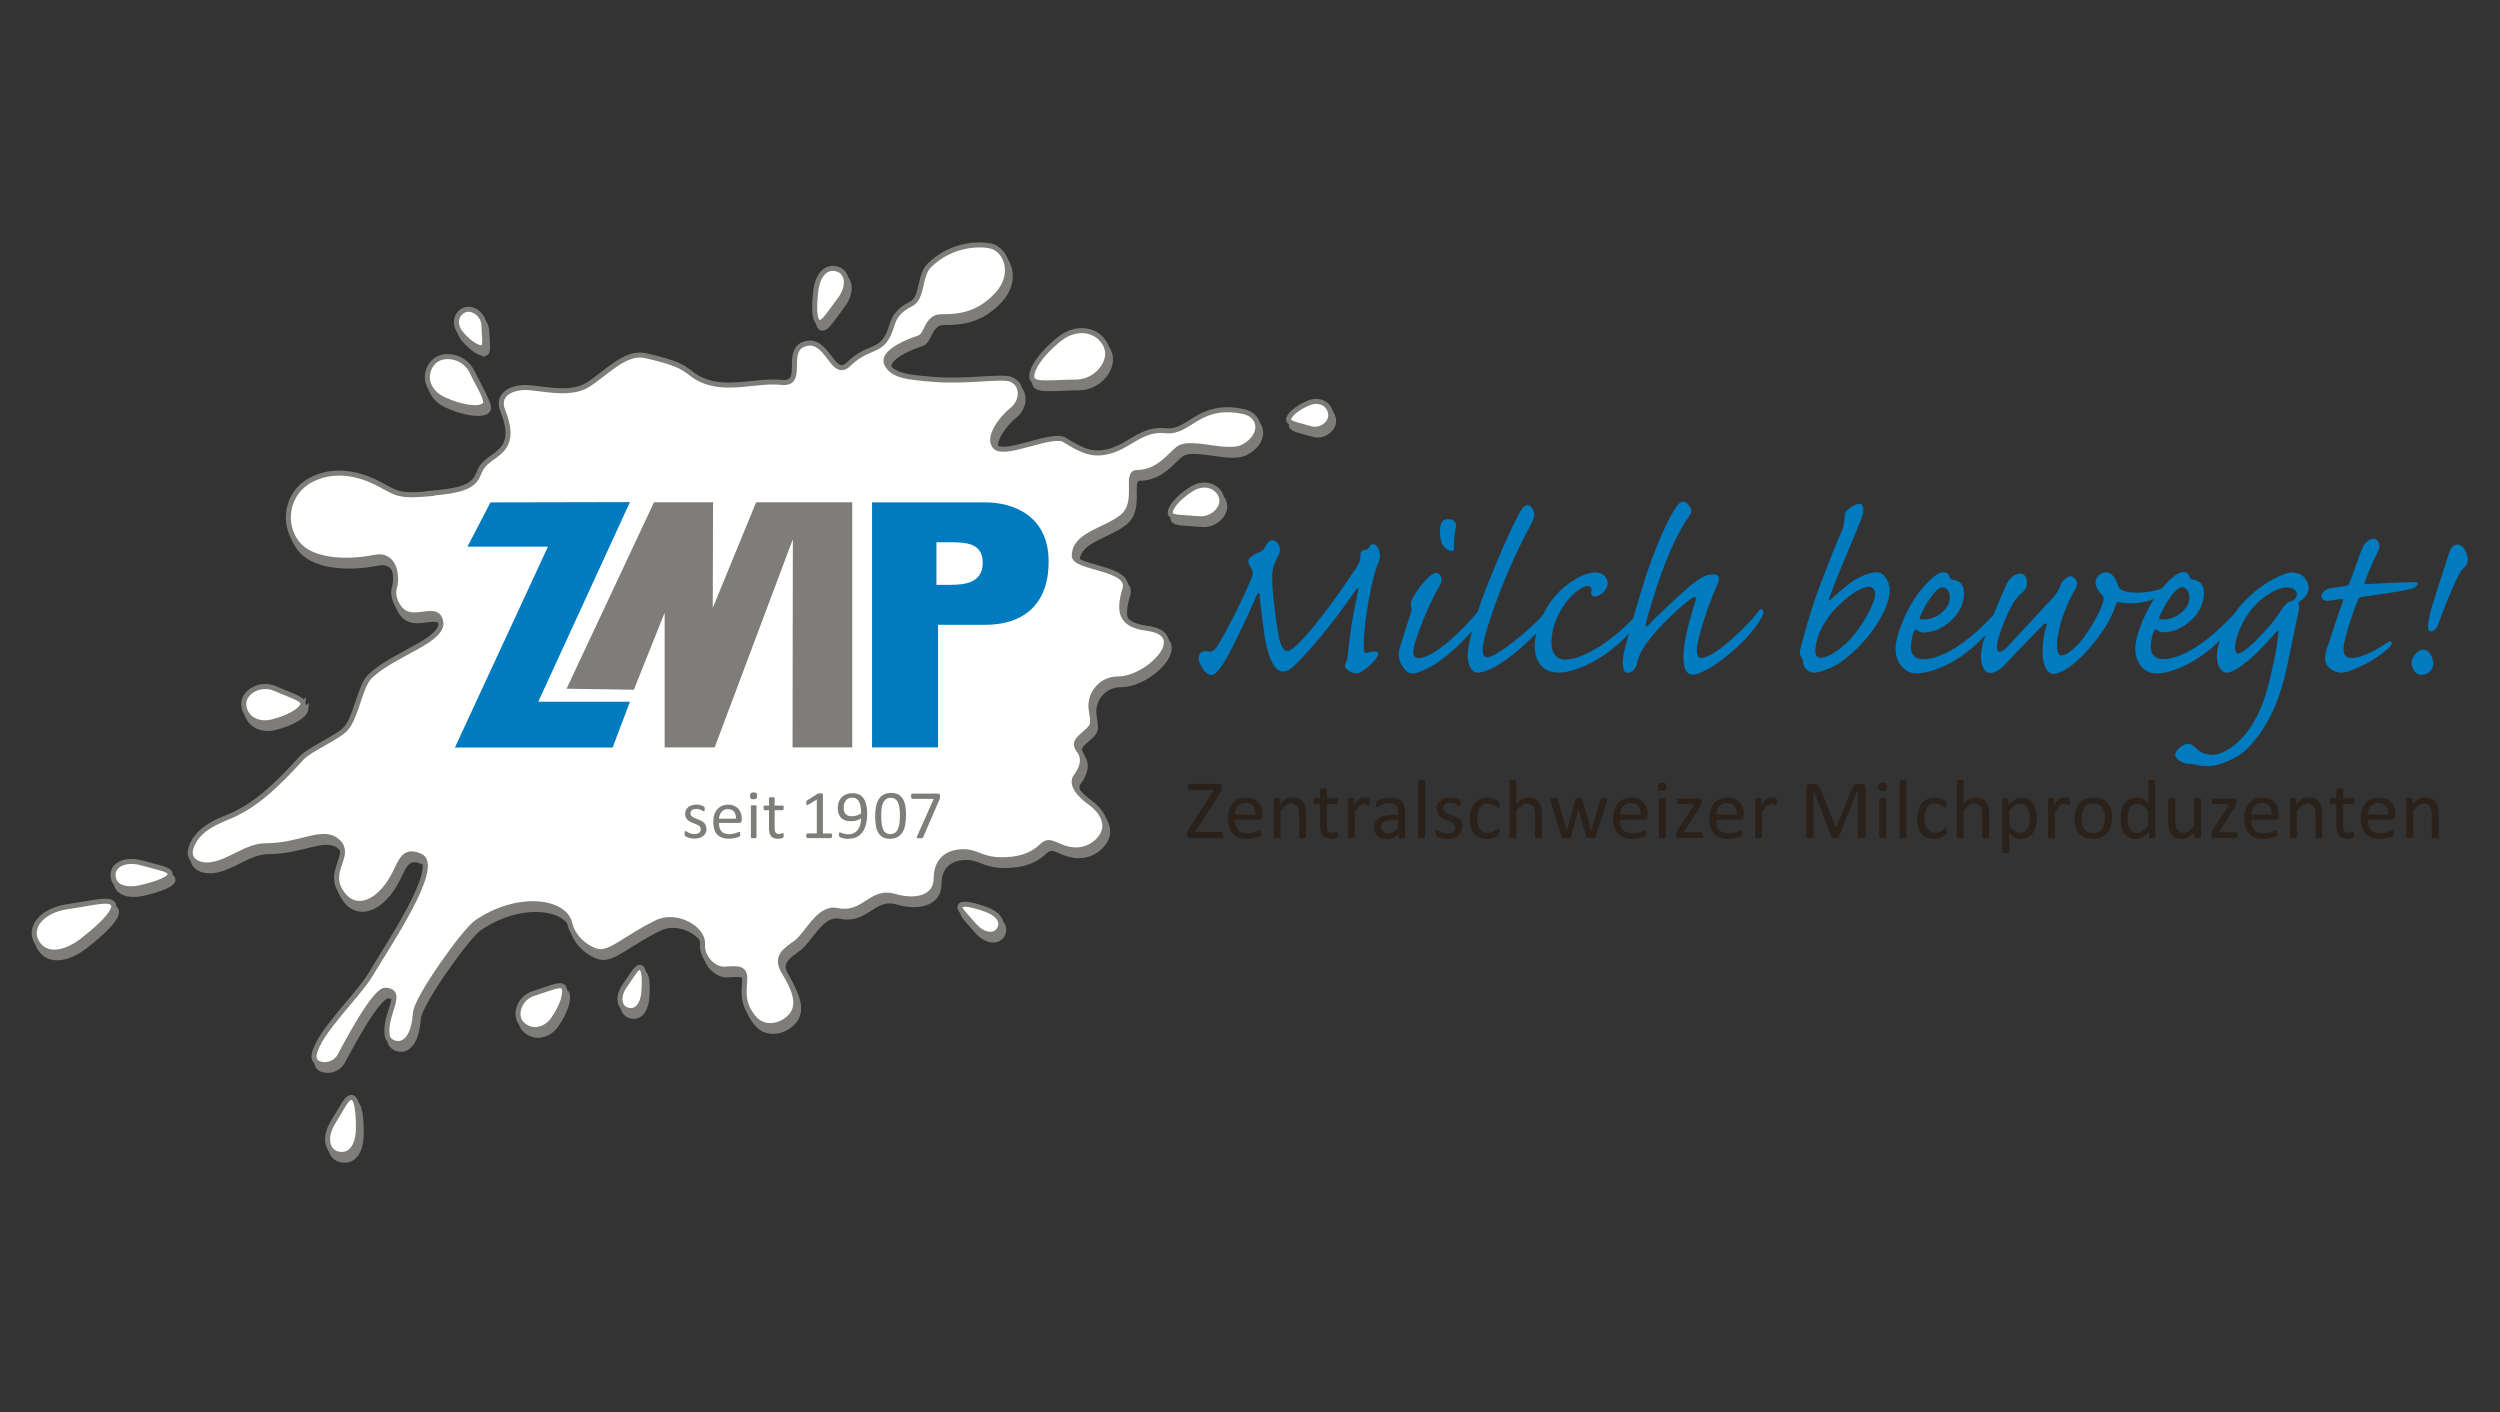 <?xml version="1.0" encoding="UTF-8" standalone="no"?><!DOCTYPE svg PUBLIC "-//W3C//DTD SVG 1.1//EN" "http://www.w3.org/Graphics/SVG/1.1/DTD/svg11.dtd">
<svg width="200px" height="113px" viewBox="0 0 200 113" version="1.1" xmlns="http://www.w3.org/2000/svg" xmlns:xlink="http://www.w3.org/1999/xlink" xml:space="preserve" xmlns:serif="http://www.serif.com/" style="fill-rule:evenodd;clip-rule:evenodd;"><rect x="0" y="0" width="200" height="113" fill="#333333" stroke="none"/><g transform="matrix(1,0,0,1,-2420,0)"><g id="zmp" transform="matrix(0.505,0,0,0.911,2470.87,-329.741)"><rect x="-100.71" y="361.863" width="395.92" height="123.459" style="fill:none;"/><g id="Logo_ZMP_2016_.svg" transform="matrix(1.594,0,0,0.884,97.251,423.647)"><g transform="matrix(1,0,0,1,-121.06,-45.71)"><clipPath id="_clip1"><rect x="0" y="0" width="242.12" height="91.42"/></clipPath><g clip-path="url(#_clip1)"><g><path d="M39.84,25.51C43.12,25.22 44.21,24.83 44.71,23.52C45.21,22.21 46.11,22.12 47.01,21.16C47.91,20.2 47.71,18.8 47.11,17.31C46.51,15.82 47.72,15.08 49.12,14.99C50.52,14.9 53.69,15.93 55.58,14.7C57.48,13.48 59.3,11.38 61.28,11.82C65.9,12.86 65.1,13.41 66.87,14.23C69.36,15.38 72.4,14.21 74.79,14.48C77.19,14.74 75.11,11.46 76.98,10.71C79.39,9.75 79.82,14.27 81.47,12.67C83.67,10.54 84.88,11.83 85.79,8.76C86,8.06 86.41,7.31 87.67,6.69C88.88,6.09 88.46,3.86 89.5,2.85C91.79,0.62 94.64,0.71 95.59,0.93C97.14,1.28 98.1,3.77 96.22,5.77C94.33,7.78 92.47,7.96 90.68,7.96C89.19,7.96 89.29,9.79 88.47,10.06C86.57,10.68 84.87,11.68 85.23,12.57C85.74,13.86 87.52,13.98 89.92,14.18C93.14,14.46 96.74,13.8 97.62,14.18C98.92,14.74 98.72,16.41 97.72,17.2C96.72,17.99 95.15,20 96.06,20.89C97.06,21.86 101.7,19.42 102.94,20.2C104.76,21.34 105.74,21.73 107.29,21.35C109.43,20.82 110.59,19.01 112.98,19.28C115.38,19.54 116.21,16.46 120.65,17.36C122.55,17.74 122.73,19.83 120.65,20.9C119.07,21.7 115.47,20.16 114.25,21.05C113.48,21.61 112.27,23.43 110.14,23.43C108.87,23.43 110.41,26.4 108.67,27.82C106.98,29.2 103.9,29.57 103.9,31.71C103.9,32.95 109.59,32.88 108.94,35C108.26,37.22 108.49,38.57 111.08,38.9C115.66,39.48 111.23,43.94 108.26,43.94C106.43,43.94 105.38,45.56 105.58,46.95C105.78,48.35 105.88,48.53 105.08,49.22C104.28,49.92 103.78,50.27 104.38,51.06C104.98,51.85 104.68,52.81 104.08,53.6C103.48,54.39 104.38,55.44 105.48,56.23C106.58,57.02 107.63,58.48 106.35,59.9C105.37,60.99 103.98,61.13 102.79,60.69C101.65,60.27 101.35,59.87 100.59,60.6C99.6,61.56 98.22,61.9 96.7,61.9C94.69,61.9 94.24,61.1 92.9,61.1C91.56,61.1 90.17,61.72 90.17,63.79C90.17,65.51 88.39,66.21 86.06,65.54C83.6,64.83 83.05,67.51 80.31,66.94C78.5,66.56 77.34,69.35 76.24,70.14C75.14,70.93 74.14,71.54 75.04,73.03C75.94,74.52 76.64,76 75.94,77.14C75.24,78.28 73.15,79.07 71.95,77.49C70.75,75.91 71.15,74.87 71.15,73.64C71.15,72.41 69.95,72.77 69.05,72.77C68.15,72.77 66.85,71.72 66.95,70.23C67.05,68.74 64.36,67.19 62.42,68.13C59.3,69.65 57.77,71.32 56.48,70.99C55.43,70.72 54.08,69.65 53.76,68.22C53.25,65.98 48.61,65.31 44.49,68.13C43.29,68.95 38.53,75.62 38.43,77.09C38.14,81.24 35.77,80.25 35.63,79.44C35.24,77.28 37.43,74.98 35.44,74.86C34.35,74.79 31.44,80.4 30.88,81.42C30.22,82.61 28.13,82.5 28.36,81.26C28.78,79.03 32.73,75.43 34.03,73.2C35.44,70.78 41.12,62.49 38.9,61.54C36.86,60.67 37.05,62.59 35.58,64.54C33.97,66.66 31.88,66.91 30.82,64.72C29.9,62.83 32.05,61.41 30.74,60.14C29.28,58.72 27.1,60.52 23.54,60.52C21.64,60.52 19.98,62.14 18.12,62.4C16.9,62.57 15.78,61.98 16.09,60.82C16.69,58.61 19.51,57.85 20.46,57.38C22.68,56.29 24.4,54.77 27.12,51.79C27.92,50.91 30.81,49.73 31.55,48.83C32.59,47.57 32.9,44.68 33.91,43.69C36.24,41.43 41.33,40.14 40.93,38.23C40.61,36.68 38.82,38 37.5,37.44C36.7,37.1 36.04,35.81 36.34,34.84C36.64,33.88 36.44,31.43 34.34,31.87C32.24,32.31 28.4,32.48 26.75,30.56C25.1,28.63 25.6,25.44 28.05,24.17C30.72,22.79 33.44,23.82 35.04,24.7C36.64,25.57 36.86,25.81 39.86,25.55L39.84,25.51Z" style="fill:#7f7d7a;fill-rule:nonzero;stroke:#7f7d7a;stroke-width:0.5px;"/><path
        d="M45.28,16.73C44.8,17.21 43.06,17.03 41.2,16.16C39.58,15.4 39.14,13.73 40.13,12.55C41.06,11.44 43.28,11.82 44.04,13.42C44.79,15.01 45.72,16.31 45.29,16.74L45.28,16.73Z" style="fill:#7f7d7a;fill-rule:nonzero;stroke:#7f7d7a;stroke-width:0.5px;"/><path d="M53.14,74.54C53.48,74.97 53.11,76.33 52.15,77.72C51.31,78.93 49.86,79.1 48.99,78.18C48.18,77.33 48.77,75.6 50.2,75.17C51.63,74.74 52.83,74.15 53.14,74.54Z" style="fill:#7f7d7a;fill-rule:nonzero;stroke:#7f7d7a;stroke-width:0.5px;"/><path d="M27.25,46.39C27.2,46.96 25.93,47.77 24.17,48.2C22.64,48.57 21.38,47.71 21.36,46.41C21.34,45.19 23.06,44.24 24.49,44.89C25.92,45.53 27.28,45.88 27.24,46.4L27.25,46.39Z" style="fill:#7f7d7a;fill-rule:nonzero;stroke:#7f7d7a;stroke-width:0.5px;"/><path d="M8.35,66.25C8.83,66.84 7.29,68.39 5.33,69.91C3.62,71.23 1.67,71.61 0.78,70.06C-0.06,68.59 1.32,66.92 3.84,66.55C6.53,66.16 7.91,65.72 8.35,66.25Z" style="fill:#7f7d7a;fill-rule:nonzero;stroke:#7f7d7a;stroke-width:0.5px;"/><path
        d="M45.1,11.02C44.71,11.16 43.78,10.6 42.95,9.62C42.23,8.76 42.4,7.71 43.25,7.31C44.05,6.93 45.21,7.73 45.23,8.83C45.26,9.93 45.45,10.9 45.1,11.03L45.1,11.02Z" style="fill:#7f7d7a;fill-rule:nonzero;stroke:#7f7d7a;stroke-width:0.5px;"/><path d="M78.56,8.52C78.04,8.46 78.02,7.01 78.21,5.38C78.38,3.96 79.13,2.88 80.31,3.21C81.43,3.52 81.59,4.96 80.57,6.3C79.48,7.73 79.03,8.57 78.56,8.52Z" style="fill:#7f7d7a;fill-rule:nonzero;stroke:#7f7d7a;stroke-width:0.5px;"/><path d="M113.45,27.52C113.32,27.02 114.16,25.95 115.54,25.08C116.74,24.32 118.08,24.69 118.5,25.81C118.89,26.85 117.7,28.16 116.28,28.02C114.86,27.88 113.57,27.97 113.45,27.52Z" style="fill:#7f7d7a;fill-rule:nonzero;stroke:#7f7d7a;stroke-width:0.5px;"/><path d="M92.58,66.5C92.72,66.12 93.88,66.38 95.13,66.83C96.23,67.22 96.94,67.99 96.46,68.81C96,69.59 94.84,69.44 93.96,68.42C93.03,67.34 92.44,66.85 92.57,66.51L92.58,66.5Z" style="fill:#7f7d7a;fill-rule:nonzero;stroke:#7f7d7a;stroke-width:0.5px;"/><path
        d="M99.72,14.11C99.44,13.38 100.54,11.65 102.47,10.14C104.15,8.82 106.23,9.18 107.03,10.8C107.78,12.31 106.2,14.45 104.04,14.45C101.88,14.45 99.97,14.78 99.71,14.12L99.72,14.11Z" style="fill:#7f7d7a;fill-rule:nonzero;stroke:#7f7d7a;stroke-width:0.5px;"/><path d="M125.2,18.2C125.17,17.77 125.99,17.02 127.2,16.52C128.25,16.09 129.23,16.6 129.38,17.59C129.52,18.51 128.4,19.4 127.32,19.06C126.24,18.72 125.23,18.6 125.2,18.2Z" style="fill:#7f7d7a;fill-rule:nonzero;stroke:#7f7d7a;stroke-width:0.5px;"/><path d="M60.76,72.59C61.17,72.63 61.24,73.78 61.13,75.08C61.04,76.21 60.48,77.08 59.54,76.84C58.64,76.61 58.48,75.47 59.24,74.39C60.06,73.23 60.38,72.56 60.75,72.59L60.76,72.59Z" style="fill:#7f7d7a;fill-rule:nonzero;stroke:#7f7d7a;stroke-width:0.5px;"/><path d="M14.04,63.26C14.16,63.75 12.79,64.26 11.16,64.65C9.75,64.98 8.46,64.68 8.37,63.5C8.29,62.38 9.6,61.75 11.23,62.21C12.97,62.7 13.92,62.81 14.03,63.25L14.04,63.26Z"
                                                                                                                                                                                                                                                                                                                                                                                                                                                                                                                                                                                                                                                                                                                                                                                                  style="fill:#7f7d7a;fill-rule:nonzero;stroke:#7f7d7a;stroke-width:0.5px;"/><path
        d="M32.07,85.51C32.61,85.51 32.78,87.01 32.75,88.72C32.72,90.2 32.05,91.38 30.8,91.15C29.61,90.93 29.31,89.47 30.23,87.99C31.21,86.41 31.58,85.5 32.07,85.51Z" style="fill:#7f7d7a;fill-rule:nonzero;stroke:#7f7d7a;stroke-width:0.5px;"/></g>
    <g><path d="M39.56,24.94C42.84,24.65 43.93,24.26 44.43,22.95C44.93,21.64 45.83,21.55 46.73,20.59C47.63,19.63 47.43,18.23 46.83,16.74C46.23,15.25 47.44,14.51 48.84,14.42C50.24,14.33 53.41,15.36 55.3,14.13C57.2,12.91 59.02,10.81 61,11.25C65.62,12.29 64.82,12.84 66.59,13.66C69.08,14.81 72.12,13.64 74.51,13.91C76.91,14.17 74.83,10.89 76.7,10.14C79.11,9.18 79.54,13.7 81.19,12.1C83.39,9.97 84.6,11.26 85.51,8.19C85.72,7.49 86.13,6.74 87.39,6.12C88.6,5.52 88.18,3.29 89.22,2.28C91.51,0.05 94.36,0.14 95.31,0.36C96.86,0.71 97.82,3.2 95.94,5.2C94.05,7.21 92.19,7.39 90.4,7.39C88.91,7.39 89.01,9.23 88.19,9.49C86.29,10.11 84.59,11.11 84.95,12C85.46,13.29 87.24,13.41 89.64,13.61C92.86,13.89 96.46,13.23 97.34,13.61C98.64,14.17 98.44,15.84 97.44,16.63C96.44,17.42 94.87,19.43 95.78,20.32C96.78,21.29 101.42,18.85 102.66,19.63C104.48,20.77 105.46,21.16 107.01,20.78C109.15,20.25 110.31,18.44 112.7,18.71C115.1,18.97 115.93,15.89 120.37,16.79C122.27,17.17 122.45,19.26 120.37,20.33C118.79,21.13 115.19,19.59 113.97,20.48C113.2,21.04 111.99,22.86 109.86,22.86C108.59,22.86 110.13,25.83 108.39,27.25C106.7,28.63 103.62,29 103.62,31.14C103.62,32.38 109.31,32.31 108.66,34.43C107.98,36.65 108.21,38 110.8,38.33C115.38,38.91 110.95,43.37 107.98,43.37C106.15,43.37 105.1,44.99 105.3,46.38C105.5,47.78 105.6,47.96 104.8,48.65C104,49.35 103.5,49.7 104.1,50.49C104.7,51.28 104.4,52.24 103.8,53.03C103.2,53.82 104.1,54.87 105.2,55.66C106.3,56.45 107.35,57.91 106.07,59.33C105.09,60.42 103.7,60.56 102.51,60.12C101.37,59.7 101.07,59.3 100.31,60.03C99.32,60.99 97.94,61.33 96.42,61.33C94.41,61.33 93.96,60.53 92.62,60.53C91.28,60.53 89.89,61.15 89.89,63.22C89.89,64.94 88.11,65.64 85.78,64.97C83.32,64.26 82.77,66.94 80.03,66.37C78.22,65.99 77.06,68.78 75.96,69.57C74.86,70.36 73.86,70.97 74.76,72.46C75.66,73.95 76.36,75.43 75.66,76.57C74.96,77.71 72.87,78.5 71.67,76.92C70.47,75.34 70.87,74.3 70.87,73.07C70.87,71.84 69.67,72.2 68.77,72.2C67.87,72.2 66.57,71.15 66.67,69.66C66.77,68.17 64.08,66.62 62.14,67.56C59.02,69.08 57.49,70.75 56.2,70.42C55.15,70.15 53.8,69.08 53.48,67.65C52.97,65.41 48.33,64.74 44.21,67.56C43.01,68.38 38.25,75.05 38.15,76.52C37.86,80.67 35.49,79.68 35.35,78.87C34.96,76.71 37.15,74.41 35.16,74.29C34.07,74.22 31.16,79.83 30.6,80.85C29.94,82.04 27.85,81.93 28.08,80.68C28.5,78.45 32.45,74.85 33.75,72.62C35.16,70.2 40.84,61.91 38.62,60.96C36.58,60.09 36.77,62.01 35.3,63.96C33.69,66.08 31.6,66.33 30.54,64.14C29.62,62.25 31.77,60.83 30.46,59.56C29,58.14 26.82,59.94 23.26,59.94C21.36,59.94 19.7,61.56 17.84,61.82C16.62,61.99 15.5,61.4 15.81,60.24C16.41,58.03 19.23,57.27 20.18,56.8C22.4,55.71 24.12,54.19 26.84,51.21C27.64,50.33 30.53,49.15 31.27,48.25C32.31,46.99 32.62,44.1 33.63,43.11C35.96,40.85 41.05,39.56 40.65,37.65C40.33,36.1 38.54,37.42 37.22,36.86C36.42,36.52 35.76,35.23 36.06,34.26C36.36,33.3 36.16,30.85 34.06,31.29C31.96,31.73 28.12,31.9 26.47,29.98C24.82,28.05 25.32,24.86 27.77,23.59C30.44,22.21 33.16,23.24 34.76,24.12C36.36,24.99 36.58,25.23 39.58,24.97L39.56,24.94Z" style="fill:#fff;fill-rule:nonzero;stroke:#7f7d7a;stroke-width:0.5px;"/>
        <path d="M45,16.16C44.52,16.64 42.78,16.46 40.92,15.59C39.3,14.83 38.86,13.16 39.85,11.98C40.78,10.87 43,11.25 43.76,12.85C44.51,14.44 45.44,15.74 45.01,16.17L45,16.16Z" style="fill:#fff;fill-rule:nonzero;stroke:#7f7d7a;stroke-width:0.5px;"/>
        <path d="M52.85,73.97C53.19,74.4 52.82,75.76 51.86,77.15C51.02,78.36 49.57,78.53 48.7,77.61C47.89,76.76 48.48,75.03 49.91,74.6C51.34,74.17 52.54,73.58 52.85,73.97Z" style="fill:#fff;fill-rule:nonzero;stroke:#7f7d7a;stroke-width:0.5px;"/>
        <path d="M26.97,45.83C26.92,46.4 25.65,47.21 23.89,47.64C22.36,48.01 21.1,47.15 21.08,45.85C21.06,44.63 22.78,43.68 24.21,44.33C25.64,44.97 27,45.32 26.96,45.84L26.97,45.83Z" style="fill:#fff;fill-rule:nonzero;stroke:#7f7d7a;stroke-width:0.5px;"/>
        <path d="M8.07,65.69C8.55,66.28 7.01,67.83 5.05,69.35C3.34,70.67 1.39,71.05 0.5,69.5C-0.34,68.03 1.04,66.36 3.56,65.99C6.25,65.6 7.63,65.16 8.07,65.69Z" style="fill:#fff;fill-rule:nonzero;stroke:#7f7d7a;stroke-width:0.5px;"/>
        <path d="M44.82,10.45C44.43,10.59 43.5,10.03 42.67,9.05C41.95,8.19 42.12,7.14 42.97,6.74C43.77,6.36 44.93,7.16 44.95,8.26C44.98,9.36 45.17,10.33 44.82,10.46L44.82,10.45Z" style="fill:#fff;fill-rule:nonzero;stroke:#7f7d7a;stroke-width:0.5px;"/>
        <path d="M78.28,7.95C77.76,7.89 77.74,6.44 77.93,4.81C78.1,3.39 78.85,2.31 80.03,2.64C81.15,2.95 81.31,4.39 80.29,5.73C79.2,7.16 78.75,8 78.28,7.95Z" style="fill:#fff;fill-rule:nonzero;stroke:#7f7d7a;stroke-width:0.5px;"/>
        <path d="M113.17,26.95C113.04,26.45 113.88,25.38 115.26,24.51C116.46,23.75 117.8,24.12 118.22,25.24C118.61,26.28 117.42,27.59 116,27.45C114.58,27.31 113.29,27.4 113.17,26.95Z" style="fill:#fff;fill-rule:nonzero;stroke:#7f7d7a;stroke-width:0.5px;"/>
        <path d="M92.29,65.93C92.43,65.55 93.59,65.81 94.84,66.26C95.94,66.65 96.65,67.42 96.17,68.24C95.71,69.02 94.55,68.87 93.67,67.85C92.74,66.77 92.15,66.28 92.28,65.94L92.29,65.93Z" style="fill:#fff;fill-rule:nonzero;stroke:#7f7d7a;stroke-width:0.5px;"/>
        <path d="M99.44,13.54C99.16,12.81 100.26,11.08 102.19,9.57C103.87,8.25 105.95,8.61 106.75,10.23C107.5,11.74 105.92,13.88 103.76,13.88C101.6,13.88 99.69,14.21 99.43,13.55L99.44,13.54Z" style="fill:#fff;fill-rule:nonzero;stroke:#7f7d7a;stroke-width:0.5px;"/>
        <path d="M124.92,17.63C124.89,17.2 125.71,16.45 126.92,15.95C127.97,15.52 128.95,16.03 129.1,17.02C129.24,17.94 128.12,18.83 127.04,18.49C125.96,18.15 124.95,18.03 124.92,17.63Z" style="fill:#fff;fill-rule:nonzero;stroke:#7f7d7a;stroke-width:0.5px;"/>
        <path d="M60.47,72.02C60.88,72.06 60.95,73.21 60.84,74.51C60.75,75.64 60.19,76.51 59.25,76.27C58.35,76.04 58.19,74.9 58.96,73.82C59.78,72.66 60.1,71.99 60.47,72.02Z" style="fill:#fff;fill-rule:nonzero;stroke:#7f7d7a;stroke-width:0.5px;"/>
        <path d="M13.76,62.7C13.88,63.19 12.51,63.7 10.88,64.09C9.47,64.42 8.18,64.12 8.09,62.94C8.01,61.82 9.32,61.19 10.95,61.65C12.69,62.14 13.64,62.25 13.75,62.69L13.76,62.7Z" style="fill:#fff;fill-rule:nonzero;stroke:#7f7d7a;stroke-width:0.5px;"/>
        <path d="M31.79,84.94C32.33,84.94 32.5,86.44 32.47,88.15C32.44,89.63 31.77,90.81 30.52,90.58C29.33,90.36 29.03,88.9 29.95,87.42C30.93,85.84 31.3,84.93 31.79,84.94Z" style="fill:#fff;fill-rule:nonzero;stroke:#7f7d7a;stroke-width:0.5px;"/></g>
    <g><path d="M42.07,50.17L51.31,30.23L43.31,30.23L45.6,25.83L59.46,25.8L50.35,45.63L59.46,45.63L57.74,50.18L42.06,50.18L42.07,50.17Z" style="fill:#007bc0;fill-rule:nonzero;"/>
        <path d="M67.69,36.31L72,25.82L81.55,25.82L81.55,50.17L75.62,50.17L75.65,29.49L67.88,50.17L62.91,50.17L62.91,36.79L59.85,44.44L53.16,44.34L61.85,25.82L67.72,25.82L67.69,36.31Z" style="fill:#7f7d7a;fill-rule:nonzero;"/>
        <path d="M83.53,25.83L94.81,25.83C97.48,25.83 101.07,27.1 101.07,31.7C101.07,36.3 98.21,37.99 94.78,37.99L90.08,37.99L90.08,50.17L83.52,50.17L83.52,25.82L83.53,25.83ZM89.91,34.02L91.36,34.02C92.93,34.02 94.52,33.73 94.52,31.82C94.52,29.91 92.93,29.79 91.34,29.79L89.92,29.79L89.92,34.02L89.91,34.02Z" style="fill:#007bc0;fill-rule:nonzero;"/></g>
    <g><path d="M133.29,29.99C133.15,29.99 133.01,30.1 132.93,30.27C132.79,30.52 132.68,30.57 132.43,30.57C132.13,30.57 132.04,30.85 132.04,31.34C132.04,31.62 131.82,32.08 131.52,32.52C131.19,32.99 127.88,38 125.79,39.93C125.35,40.34 125.07,40.59 124.8,40.59L124.77,40.59C124.49,40.59 124.14,40.23 123.92,39.05C123.62,37.31 123.26,34.5 123.29,33.18C123.29,32.27 123.59,31.72 123.95,31C124.28,30.28 123.81,29.59 123.26,29.59C122.93,29.59 122.65,30.14 122.54,30.33C122.4,30.58 122.32,30.63 122.07,30.74C121.41,31.04 120.94,31.32 120.91,31.65C120.91,31.9 121.08,32.2 121.21,32.39C121.4,32.67 121.4,32.91 121.21,33.41C119.83,36.69 118.04,39.83 117.77,40.22C117.52,40.52 117.25,40.72 116.94,40.63C116.39,40.52 115.98,40.71 115.98,41.35C115.98,41.79 116.61,42.98 117.25,42.98C117.55,42.98 117.8,42.73 118.24,42.13C119.07,40.94 120.64,37.61 121.74,35.08C121.88,34.75 121.99,34.69 122.04,35C122.12,36.21 122.32,37.42 122.51,38.97C122.68,40.24 123.25,42.64 124.36,42.64C124.97,42.64 125.55,42.01 126.15,41.37C127,40.52 129.18,38.06 131.61,34.51C131.78,34.26 131.89,34.29 131.83,34.54C131.2,37.57 131.03,38.81 130.81,40.93C130.75,41.26 130.75,41.54 130.62,41.73C130.48,41.98 130.51,42.23 130.68,42.39C130.93,42.61 131.26,42.8 131.56,42.8C131.78,42.8 131.97,42.75 132.22,42.61C132.99,42.14 133.82,41.26 133.82,40.87C133.82,40.62 133.46,40.57 132.86,40.73C132.58,40.84 132.42,40.81 132.39,40.48C132.39,40.12 132.39,39.63 132.42,39.05C132.48,37.92 133.05,33.54 133.88,31.72C134.21,30.95 133.82,29.98 133.3,29.98L133.29,29.99Z" style="fill:#007bc0;fill-rule:nonzero;"/>
        <path d="M140.79,30.56C141.15,30.75 141.4,30.7 141.37,30.34C141.34,29.79 141.37,28.96 141.56,28.3C141.67,27.8 141.31,27.5 140.79,27.5L140.76,27.5C140.32,27.5 140.02,27.67 139.96,28.55C139.96,28.96 139.99,29.35 140.07,29.63C140.15,30.02 140.37,30.35 140.79,30.57L140.79,30.56Z" style="fill:#007bc0;fill-rule:nonzero;"/>
        <path d="M171.6,36.68C170.77,37.81 167.33,41.28 165.92,41.28C165.59,41.28 165.29,40.95 165.67,39.35C166.19,37.26 167.13,34.83 167.57,33.89C167.85,33.28 167.6,32.98 167.16,32.98L167.13,32.98C166.3,32.98 165.81,33.39 164.98,34C163.9,34.88 161.34,37.28 160.71,38C160.46,38.28 160.35,38.19 160.43,37.81C161.01,35.69 162.55,30.26 164.76,27.14C165.06,26.75 164.95,26.48 164.73,26.18C164.51,25.85 164.29,25.74 164.12,25.74C163.9,25.74 163.57,25.99 163.1,26.84C162.47,27.83 161.25,30.64 160.43,33.15C160.02,34.43 159.55,35.98 159.15,37.38C159.11,37.41 159.07,37.43 159.03,37.48C157.49,39.16 154.43,41.45 152.39,41.45C151.62,41.45 151.04,40.87 151.04,39.77C151.04,38.92 151.26,37.51 152.33,35.99C152.99,35.03 154.04,34.14 154.62,34.14C154.9,34.14 155.06,34.31 155.03,34.61C154.95,34.83 155,35.02 155.14,35.13C155.28,35.24 155.5,35.21 155.8,35.05C156.13,34.86 156.63,34.44 156.63,33.84C156.63,33.37 156.22,32.79 155.42,32.79L155.39,32.79C154.26,32.79 152.58,33.81 151.45,35.08C150.91,35.71 150.5,36.37 150.19,37.01C148.99,38.42 145.59,41.22 144.64,41.22C144.31,41.22 143.95,40.92 144.45,39.07C145,37 146.52,32.65 148.97,28.07C149.36,27.38 149.52,26.86 149.03,26.28C148.95,26.17 148.78,26.11 148.64,26.11C148.5,26.11 148.34,26.19 148.2,26.36C147.87,26.77 146.88,28.59 144.89,33.5C144.4,34.7 144.02,35.75 143.72,36.68C142.02,38.77 139.24,41.3 137.84,41.3C137.4,41.3 137.15,40.97 137.43,39.95C137.95,38.21 138.97,35.71 139.94,34.11C140.24,33.61 140.11,33.17 139.91,33.01C139.83,32.9 139.72,32.82 139.58,32.82C139,32.82 137.59,34.58 137.18,35.47C137.04,35.8 137.04,36.02 137.1,36.24C137.16,36.43 137.16,36.57 137.04,36.9C136.76,37.73 136.16,39.66 135.99,40.21C135.8,40.82 135.82,41.37 136.1,41.86C136.46,42.58 136.84,42.82 137.17,42.82L137.2,42.82C137.5,42.82 137.92,42.71 138.66,42.35C139.84,41.83 141.76,40.23 143.15,38.6C142.82,39.86 142.71,40.66 142.71,40.95L142.71,40.98C142.71,41.97 143.1,42.74 143.67,42.74C145.22,42.74 147.92,40.54 149.54,38.81C149.43,39.28 149.38,39.72 149.38,40.09C149.38,42.16 150.68,42.74 151.72,42.74C153.84,42.74 156.9,40.93 158.74,38.84C158.44,39.92 158.23,40.75 158.2,41C158.06,41.88 158.14,42.76 158.56,42.76C159.06,42.76 159.47,42.37 159.55,41.77C159.63,41.41 159.77,40.97 160.13,40.36C160.65,39.48 162.45,37.3 164.84,35.45C165.31,35.09 165.5,35.17 165.34,35.7C165.09,36.42 164.62,37.99 164.35,39.39C163.85,42.17 164.41,42.94 165.07,42.94C166.56,42.94 170.61,39.66 171.82,37.43C172.04,37.07 172.15,36.77 172.07,36.58C172.01,36.39 171.82,36.36 171.6,36.66L171.6,36.68Z"
              style="fill:#007bc0;fill-rule:nonzero;"/>
        <path d="M183.39,32.77L183.36,32.77C182.84,32.77 181.95,33.07 181.21,33.51C180.49,33.95 179.2,35.11 178.92,35.36C178.64,35.66 178.53,35.66 178.67,35.28C178.78,34.92 179.66,32.63 180.3,31.2C181.18,29.05 181.79,27.67 181.93,27.18C182.15,26.46 182.04,25.97 181.63,25.97C181.3,25.97 180.8,26.27 180.56,26.49C180.28,26.71 180.17,26.93 180.17,27.21C180.17,27.73 180.06,28.31 179.81,28.89C179.34,29.85 178.57,31.92 177.8,33.88C176.97,35.97 175.81,40.08 175.76,40.52C175.7,40.8 175.7,40.99 175.87,41.18C175.98,41.32 176.04,41.54 176.06,41.81C176.06,42.17 176.58,42.75 177.08,42.75C177.58,42.75 178.68,42.39 179.53,41.87C180.52,41.26 182.2,39.72 183.14,38.29C183.94,37.1 184.66,35.78 184.66,34.46C184.66,33.94 184.25,32.78 183.39,32.78L183.39,32.77ZM179.89,40.21C179.01,40.93 178.24,41.26 177.82,41.26C177.52,41.26 177.27,41.12 177.27,40.57L177.27,40.54C177.3,39.6 177.68,38.69 177.99,38.14C178.57,37.06 179.28,36.29 180.25,35.47C181.16,34.64 182.15,34.2 182.59,34.2C183,34.2 183.22,34.56 183.22,34.94C183.22,35.82 181.65,38.85 179.89,40.2L179.89,40.21Z"
              style="fill:#007bc0;fill-rule:nonzero;"/>
        <path d="M224.77,32.77L224.74,32.77C224.3,32.77 223.42,33.1 222.7,33.49C221.6,34.1 220.11,35.23 219.03,36.71C218.98,36.78 218.93,36.86 218.88,36.93C218.83,36.96 218.78,37.01 218.73,37.07C215.56,40.49 213.11,41.4 211.81,41.4C211.07,41.4 210.6,40.99 210.6,40.1C210.6,39.6 210.79,38.89 210.93,38.59C211.01,38.4 211.07,38.4 211.18,38.48C211.35,38.62 211.57,38.73 211.81,38.73C213.21,38.73 214.23,37.99 214.98,37.16C215.5,36.58 215.89,35.67 215.89,34.82C215.89,33.97 215.39,33.52 214.76,33.5C214.54,33.44 214.46,33.33 214.46,33.25C214.43,33 214.24,32.75 213.85,32.75C213.22,32.75 212.38,33.57 211.73,34.35C210.63,34.85 208.42,34.99 207.65,34.49C207.46,34.38 207.4,34.27 207.35,34.1C207.29,33.85 206.88,32.78 206.22,32.78L206.19,32.78C205.61,32.78 205.11,33.25 205.11,33.8C205.11,34.24 205.44,34.74 205.77,35.04C205.94,35.21 205.96,35.34 205.88,35.65C205.41,37.3 203.95,39.32 203.37,39.95C202.79,40.53 202.16,41.03 201.75,41.03C201.45,41.03 201.12,40.67 201.36,39.13C201.64,37.45 202.38,35.6 203.12,34.45C203.31,34.12 203.34,33.82 203.2,33.6C203.14,33.46 203.03,33.32 202.87,33.24C202.7,33.13 202.51,33.13 202.24,33.32C202.02,33.46 201.74,33.71 201.63,34.06C201.52,34.45 201.27,34.94 200.28,35.93C199.07,37.23 196.84,39.68 196.31,40.23C196.01,40.51 195.68,40.75 195.48,40.64C195.31,40.53 195.23,40.23 195.42,39.48C195.59,38.82 196.05,37.44 196.91,35.87C197.16,35.43 197.54,35.04 197.85,34.77C198.21,34.44 198.29,34.22 198.29,33.75C198.29,33.34 198.07,32.9 197.66,32.9C197.49,32.9 197.33,32.96 197.16,33.01C196.83,33.18 196.5,33.45 196.25,34C195.98,34.6 195.45,35.81 194.95,37.04C194.93,37.06 194.91,37.07 194.89,37.09C191.72,40.51 189.27,41.42 187.97,41.42C187.23,41.42 186.76,41.01 186.76,40.12C186.76,39.62 186.95,38.91 187.09,38.61C187.17,38.42 187.23,38.42 187.34,38.5C187.51,38.64 187.73,38.75 187.97,38.75C189.38,38.75 190.39,38.01 191.14,37.18C191.66,36.6 192.05,35.69 192.05,34.84C192.05,33.99 191.55,33.54 190.92,33.52C190.7,33.46 190.62,33.35 190.62,33.27C190.59,33.02 190.4,32.77 190.01,32.77C189.02,32.77 187.47,34.84 187.03,35.53C185.96,37.27 185.24,39.28 185.24,40.33L185.24,40.36C185.24,41.93 186.29,42.81 187.28,42.81C189.15,42.81 191.95,41.47 194.19,38.99C193.63,40.49 193.68,41.39 193.82,41.9C193.96,42.4 194.23,42.78 194.62,42.78C195.06,42.78 195.69,42.45 196.36,41.68C196.97,41.02 198.73,39.2 199.8,38.1C200.19,37.71 200.32,37.8 200.21,38.16C199.99,38.82 199.88,39.65 199.85,40.45C199.79,41.99 200.32,42.87 200.93,42.87C201.32,42.87 201.76,42.65 202.17,42.4C203.63,41.57 205.61,39.18 206.5,37.49C206.86,36.77 207.05,36.25 207.16,35.95C207.22,35.76 207.27,35.7 207.41,35.73C208.35,35.96 209.78,35.9 210.93,35.42C210.9,35.46 210.87,35.51 210.85,35.54C209.77,37.28 209.06,39.29 209.06,40.34L209.06,40.37C209.06,41.94 210.11,42.82 211.1,42.82C212.82,42.82 215.34,41.66 217.48,39.53C217.28,40.1 217.17,40.64 217.17,41.14C217.17,41.94 217.56,42.74 218.16,42.74C218.82,42.74 219.92,41.83 220.34,41.5C221.28,40.73 222.57,39.27 222.88,38.91C223.16,38.61 223.35,38.41 223.29,38.83C223.23,39.27 223.18,40.18 222.68,42.33C222.18,44.59 221.66,46.46 220.53,48.14C219.35,49.9 217.86,50.9 216.7,50.9C215.9,50.9 215.46,50.57 215.18,50.32C214.93,50.07 214.6,49.8 214.33,49.8C213.81,49.8 213.04,50.43 213.04,50.9C213.04,51.37 213.87,51.81 214.42,51.81C214.86,51.81 215.05,51.87 215.33,51.95C215.63,52.01 216.05,52.03 216.41,52.03C217.29,52.03 219.08,51.34 220.1,50.38C222.08,48.45 223.3,45.83 224.04,42.61C224.21,41.81 225.06,37.82 225.31,36.55C225.37,36.33 225.37,36.08 225.31,35.94C225.25,35.83 225.25,35.77 225.42,35.64C225.97,35.31 226.3,34.79 226.3,34.32C226.3,33.85 225.91,32.83 224.76,32.83L224.77,32.77ZM187.67,37.18C188.11,36.13 189.21,34.26 189.9,34.26C190.26,34.26 190.64,34.62 190.64,35.28C190.64,36.38 189.37,37.46 188.02,37.46L187.99,37.46C187.63,37.46 187.58,37.38 187.66,37.18L187.67,37.18ZM213.71,34.26C214.07,34.26 214.45,34.62 214.45,35.28C214.45,36.38 213.18,37.46 211.83,37.46L211.8,37.46C211.44,37.46 211.39,37.38 211.47,37.18C211.91,36.13 213.01,34.26 213.7,34.26L213.71,34.26ZM224.88,35.47C224.77,35.61 224.63,35.64 224.52,35.66C224.33,35.69 224.13,35.8 223.89,36.07C223.72,36.29 223.04,37.42 222.21,38.33C221.74,38.83 219.98,40.84 219.26,40.84C219.09,40.84 218.98,40.59 218.98,40.26L218.98,40.23C218.98,39.21 219.78,37.53 220.5,36.59C221.41,35.43 222.98,34.28 224.14,34.28C224.66,34.28 225.13,34.53 225.13,34.97C225.13,35.16 224.99,35.36 224.88,35.47Z"
              style="fill:#007bc0;fill-rule:nonzero;"/>
        <path d="M234.19,39.71C233.56,40.12 231.79,41.28 230.58,41.28L230.55,41.28C229.89,41.28 229.64,40.87 229.81,39.9C229.98,38.94 230.66,36.81 231.16,35.57C231.27,35.29 231.35,35.24 231.66,35.21C234.31,34.85 235.9,34.58 236.62,34.38C237.09,34.24 237.39,33.75 236.81,33.75C235.27,33.75 232.98,33.92 232.15,33.94C231.93,33.97 231.79,33.94 231.87,33.72C231.98,33.47 232.45,32.15 233.19,30.69C233.38,30.3 233.36,30 233.19,29.73C233.08,29.51 232.94,29.43 232.75,29.43C232.34,29.43 231.81,29.9 231.67,30.28C231.39,30.89 230.54,33.42 230.37,33.78C230.29,34 230.18,34.11 229.9,34.14C229.38,34.22 228.88,34.28 228.47,34.36C228.08,34.44 227.92,34.53 227.73,34.75C227.54,34.97 227.48,35.25 227.67,35.44C227.81,35.55 228,35.63 228.25,35.61C228.53,35.55 229.16,35.47 229.49,35.44C229.74,35.41 229.77,35.47 229.68,35.72C229.43,36.3 228.52,39.16 228.25,39.96C228.03,40.54 227.92,40.98 227.92,41.31C227.92,42.25 228.88,42.74 229.46,42.74C229.71,42.74 230.04,42.71 230.45,42.55C232.68,41.7 233.92,40.62 234.39,40.15C234.67,39.85 234.56,39.43 234.17,39.71L234.19,39.71Z"
              style="fill:#007bc0;fill-rule:nonzero;"/>
        <path d="M237.71,40.46L237.68,40.46C237.16,40.46 236.52,41.18 236.52,41.73C236.52,42.2 236.85,42.97 237.51,42.97C238.12,42.97 238.69,42.47 238.69,41.84C238.69,41.4 238.36,40.46 237.7,40.46L237.71,40.46Z" style="fill:#007bc0;fill-rule:nonzero;"/>
        <path d="M242.09,31.23C241.95,30.73 241.65,30.02 241.13,30.02L241.1,30.02C240.74,30.02 240.47,30.21 240.3,30.71C239.47,33.22 238.45,36.41 238.32,37.02C238.02,38.34 238.18,38.65 238.43,38.65C238.62,38.65 238.95,38.51 239.17,37.93C240,35.64 240.55,34.43 240.93,33.6C241.34,32.69 241.51,32.52 241.81,32.25C242.09,31.97 242.17,31.64 242.09,31.23Z" style="fill:#007bc0;fill-rule:nonzero;"/></g>
    <g><path d="M118.38,58.88L118.38,59.01C118.38,59.05 118.37,59.08 118.35,59.1C118.34,59.12 118.32,59.14 118.3,59.15C118.28,59.16 118.26,59.17 118.24,59.17L115.07,59.17C115,59.17 114.94,59.15 114.9,59.1C114.86,59.06 114.83,58.99 114.83,58.89L114.83,58.64C114.83,58.61 114.84,58.58 114.86,58.54C114.88,58.5 114.89,58.47 114.92,58.42C114.95,58.38 114.98,58.33 115.01,58.27L117.49,54.39L115.04,54.39C115.04,54.39 114.99,54.39 114.97,54.37C114.95,54.35 114.93,54.34 114.92,54.32C114.91,54.3 114.9,54.27 114.89,54.23L114.89,53.96C114.89,53.92 114.9,53.89 114.92,53.86C114.93,53.83 114.95,53.82 114.97,53.81C114.99,53.8 115.01,53.79 115.04,53.79L118.03,53.79C118.1,53.79 118.16,53.81 118.21,53.85C118.26,53.89 118.27,53.96 118.27,54.05L118.27,54.33C118.27,54.36 118.25,54.4 118.24,54.44C118.23,54.48 118.21,54.51 118.18,54.56C118.15,54.61 118.13,54.65 118.09,54.71L115.62,58.57L118.24,58.57C118.24,58.57 118.32,58.59 118.35,58.64C118.37,58.69 118.39,58.76 118.39,58.87L118.38,58.88Z" style="fill:#29211a;fill-rule:nonzero;"/>
        <path d="M122.32,57.04C122.32,57.15 122.29,57.22 122.24,57.27C122.19,57.32 122.12,57.34 122.05,57.34L119.59,57.34C119.59,57.55 119.61,57.73 119.65,57.9C119.69,58.07 119.76,58.21 119.86,58.33C119.96,58.45 120.08,58.54 120.24,58.6C120.4,58.66 120.59,58.7 120.81,58.7C120.99,58.7 121.15,58.69 121.29,58.66C121.43,58.63 121.55,58.6 121.65,58.56C121.75,58.52 121.83,58.49 121.9,58.46C121.97,58.43 122.01,58.42 122.05,58.42C122.07,58.42 122.09,58.42 122.1,58.43C122.11,58.43 122.13,58.45 122.14,58.47C122.14,58.49 122.15,58.52 122.16,58.55L122.16,58.84C122.16,58.86 122.15,58.88 122.14,58.9C122.13,58.92 122.12,58.93 122.1,58.95C122.09,58.97 122.04,58.99 121.97,59.02C121.9,59.05 121.8,59.09 121.68,59.12C121.56,59.15 121.42,59.18 121.27,59.21C121.12,59.24 120.95,59.25 120.77,59.25C120.46,59.25 120.19,59.21 119.96,59.12C119.73,59.03 119.54,58.91 119.38,58.74C119.22,58.57 119.1,58.36 119.02,58.11C118.94,57.86 118.9,57.56 118.9,57.22C118.9,56.88 118.94,56.61 119.02,56.35C119.1,56.09 119.22,55.88 119.38,55.7C119.54,55.52 119.73,55.38 119.95,55.29C120.17,55.19 120.42,55.15 120.69,55.15C120.98,55.15 121.23,55.2 121.44,55.29C121.65,55.38 121.82,55.51 121.95,55.67C122.08,55.83 122.18,56.02 122.24,56.23C122.3,56.44 122.33,56.67 122.33,56.92L122.33,57.04L122.32,57.04ZM121.63,56.84C121.63,56.48 121.56,56.2 121.39,55.99C121.22,55.79 120.97,55.68 120.64,55.68C120.47,55.68 120.32,55.71 120.19,55.78C120.06,55.85 119.95,55.93 119.87,56.03C119.78,56.13 119.72,56.26 119.67,56.4C119.62,56.54 119.6,56.69 119.59,56.84L121.63,56.84Z"
              style="fill:#29211a;fill-rule:nonzero;"/>
        <path d="M126.65,59.07C126.65,59.07 126.65,59.11 126.63,59.13C126.61,59.15 126.6,59.16 126.58,59.17C126.55,59.18 126.52,59.19 126.48,59.19L126.14,59.19C126.1,59.19 126.06,59.18 126.04,59.17C126.02,59.16 126,59.15 125.99,59.13C125.98,59.11 125.97,59.1 125.97,59.07L125.97,56.88C125.97,56.67 125.95,56.5 125.92,56.37C125.89,56.24 125.84,56.13 125.77,56.03C125.71,55.94 125.62,55.86 125.52,55.81C125.42,55.76 125.3,55.73 125.17,55.73C125,55.73 124.83,55.79 124.66,55.91C124.49,56.03 124.31,56.21 124.12,56.45L124.12,59.06C124.12,59.06 124.12,59.1 124.1,59.12C124.09,59.14 124.07,59.15 124.05,59.16C124.03,59.17 123.99,59.18 123.95,59.18L123.61,59.18C123.57,59.18 123.53,59.17 123.5,59.16C123.47,59.15 123.46,59.14 123.45,59.12C123.44,59.1 123.44,59.09 123.44,59.06L123.44,55.32C123.44,55.32 123.44,55.28 123.45,55.26C123.46,55.24 123.47,55.23 123.5,55.22C123.53,55.21 123.56,55.2 123.6,55.2L123.9,55.2C123.94,55.2 123.97,55.21 123.99,55.22C124.01,55.23 124.03,55.25 124.04,55.26C124.05,55.27 124.05,55.29 124.05,55.32L124.05,55.81C124.26,55.57 124.47,55.4 124.68,55.29C124.89,55.18 125.1,55.13 125.31,55.13C125.56,55.13 125.77,55.17 125.94,55.26C126.11,55.34 126.25,55.46 126.35,55.6C126.46,55.74 126.53,55.91 126.58,56.1C126.63,56.29 126.65,56.52 126.65,56.78L126.65,59.07Z"
              style="fill:#29211a;fill-rule:nonzero;"/>
        <path d="M129.83,58.8C129.83,58.88 129.83,58.94 129.81,58.99C129.8,59.04 129.78,59.07 129.76,59.09C129.74,59.11 129.71,59.13 129.66,59.15C129.62,59.17 129.57,59.19 129.51,59.2C129.45,59.21 129.39,59.22 129.33,59.23C129.27,59.24 129.2,59.24 129.14,59.24C128.95,59.24 128.78,59.21 128.64,59.16C128.5,59.11 128.39,59.03 128.3,58.93C128.21,58.83 128.15,58.7 128.11,58.54C128.07,58.38 128.05,58.19 128.05,57.98L128.05,55.8L127.53,55.8C127.53,55.8 127.46,55.78 127.43,55.73C127.41,55.69 127.39,55.61 127.39,55.51C127.39,55.46 127.39,55.41 127.4,55.38C127.41,55.35 127.42,55.31 127.43,55.29C127.44,55.27 127.46,55.25 127.47,55.24C127.49,55.24 127.51,55.23 127.53,55.23L128.05,55.23L128.05,54.34C128.05,54.34 128.05,54.3 128.06,54.29C128.07,54.28 128.09,54.26 128.11,54.25C128.14,54.24 128.17,54.23 128.22,54.22L128.56,54.22C128.6,54.22 128.64,54.23 128.66,54.25C128.68,54.26 128.7,54.28 128.71,54.29C128.72,54.31 128.73,54.32 128.73,54.34L128.73,55.23L129.69,55.23C129.69,55.23 129.73,55.23 129.75,55.24C129.77,55.24 129.78,55.27 129.79,55.29C129.8,55.31 129.81,55.34 129.82,55.38L129.82,55.51C129.82,55.61 129.81,55.68 129.78,55.73C129.75,55.78 129.72,55.8 129.68,55.8L128.72,55.8L128.72,57.88C128.72,58.14 128.76,58.33 128.83,58.46C128.9,58.59 129.04,58.66 129.24,58.66C129.3,58.66 129.36,58.66 129.41,58.64C129.46,58.63 129.5,58.61 129.54,58.6C129.58,58.59 129.61,58.57 129.64,58.56C129.67,58.55 129.69,58.54 129.72,58.54C129.73,58.54 129.75,58.54 129.76,58.55C129.77,58.56 129.78,58.57 129.79,58.59C129.8,58.61 129.8,58.64 129.81,58.67L129.81,58.79L129.83,58.8Z"
              style="fill:#29211a;fill-rule:nonzero;"/>
        <path d="M132.98,55.58L132.98,55.73C132.98,55.77 132.98,55.8 132.96,55.83C132.96,55.85 132.94,55.87 132.93,55.88C132.92,55.89 132.9,55.9 132.88,55.9C132.86,55.9 132.83,55.9 132.8,55.88C132.77,55.87 132.73,55.86 132.69,55.84C132.65,55.83 132.61,55.82 132.56,55.8C132.51,55.78 132.46,55.78 132.4,55.78C132.33,55.78 132.26,55.79 132.2,55.82C132.14,55.85 132.06,55.89 131.99,55.96C131.92,56.02 131.84,56.11 131.76,56.21C131.68,56.31 131.59,56.44 131.49,56.6L131.49,59.06C131.49,59.06 131.49,59.1 131.47,59.12C131.46,59.14 131.44,59.15 131.42,59.16C131.4,59.17 131.36,59.18 131.32,59.18L130.98,59.18C130.94,59.18 130.9,59.17 130.87,59.16C130.84,59.15 130.83,59.14 130.82,59.12C130.81,59.1 130.81,59.09 130.81,59.06L130.81,55.32C130.81,55.32 130.81,55.28 130.82,55.26C130.83,55.24 130.84,55.23 130.87,55.22C130.9,55.21 130.93,55.2 130.97,55.2L131.27,55.2C131.31,55.2 131.34,55.21 131.36,55.22C131.38,55.23 131.4,55.25 131.41,55.26C131.42,55.27 131.42,55.29 131.42,55.32L131.42,55.86C131.52,55.71 131.62,55.59 131.71,55.49C131.8,55.39 131.88,55.32 131.96,55.27C132.04,55.22 132.12,55.18 132.2,55.16C132.28,55.14 132.36,55.13 132.44,55.13L132.56,55.13C132.61,55.13 132.65,55.14 132.7,55.15C132.75,55.16 132.79,55.17 132.83,55.19C132.87,55.21 132.9,55.22 132.91,55.23C132.92,55.24 132.94,55.26 132.94,55.27C132.94,55.28 132.95,55.3 132.95,55.32L132.95,55.56L132.98,55.58Z"
              style="fill:#29211a;fill-rule:nonzero;"/>
        <path d="M136.47,59.08C136.47,59.08 136.46,59.14 136.44,59.15C136.42,59.17 136.39,59.18 136.35,59.19C136.31,59.19 136.25,59.2 136.18,59.2C136.11,59.2 136.05,59.2 136.01,59.19C135.97,59.19 135.94,59.17 135.92,59.15C135.9,59.13 135.89,59.11 135.89,59.08L135.89,58.71C135.73,58.88 135.55,59.02 135.34,59.12C135.14,59.22 134.93,59.27 134.7,59.27C134.5,59.27 134.33,59.24 134.17,59.19C134.01,59.14 133.88,59.07 133.76,58.97C133.65,58.87 133.56,58.75 133.5,58.61C133.44,58.47 133.41,58.31 133.41,58.13C133.41,57.92 133.45,57.74 133.54,57.58C133.63,57.43 133.75,57.3 133.91,57.19C134.07,57.08 134.27,57.01 134.5,56.96C134.73,56.91 134.99,56.88 135.29,56.88L135.8,56.88L135.8,56.59C135.8,56.45 135.78,56.32 135.75,56.21C135.72,56.1 135.67,56.01 135.6,55.93C135.53,55.86 135.44,55.8 135.34,55.76C135.23,55.72 135.1,55.7 134.94,55.7C134.77,55.7 134.62,55.72 134.49,55.76C134.36,55.8 134.24,55.84 134.14,55.89C134.04,55.94 133.95,55.98 133.89,56.02C133.82,56.06 133.77,56.08 133.74,56.08C133.72,56.08 133.7,56.08 133.68,56.06C133.66,56.05 133.65,56.03 133.64,56.01C133.63,55.99 133.62,55.96 133.61,55.93L133.61,55.82C133.61,55.75 133.61,55.7 133.62,55.66C133.63,55.62 133.65,55.58 133.69,55.55C133.73,55.52 133.79,55.47 133.88,55.42C133.97,55.37 134.08,55.33 134.2,55.29C134.32,55.25 134.45,55.22 134.59,55.19C134.73,55.16 134.87,55.15 135.02,55.15C135.29,55.15 135.52,55.18 135.7,55.24C135.89,55.3 136.04,55.39 136.16,55.51C136.28,55.63 136.36,55.77 136.41,55.95C136.46,56.13 136.49,56.33 136.49,56.56L136.49,59.08L136.47,59.08ZM135.79,57.37L135.21,57.37C135.02,57.37 134.86,57.39 134.72,57.42C134.58,57.45 134.47,57.5 134.38,57.56C134.29,57.62 134.22,57.7 134.18,57.78C134.14,57.87 134.12,57.97 134.12,58.08C134.12,58.27 134.18,58.43 134.3,58.54C134.42,58.65 134.6,58.71 134.82,58.71C135,58.71 135.17,58.66 135.32,58.57C135.47,58.48 135.63,58.34 135.8,58.15L135.8,57.36L135.79,57.37Z"
              style="fill:#29211a;fill-rule:nonzero;"/>
        <path d="M138.48,59.07C138.48,59.07 138.48,59.11 138.46,59.13C138.45,59.15 138.43,59.16 138.41,59.17C138.39,59.18 138.35,59.19 138.31,59.19L137.97,59.19C137.93,59.19 137.89,59.18 137.86,59.17C137.83,59.16 137.82,59.15 137.81,59.13C137.8,59.11 137.8,59.1 137.8,59.07L137.8,53.53C137.8,53.53 137.8,53.49 137.81,53.47C137.82,53.45 137.84,53.44 137.86,53.43C137.89,53.42 137.92,53.41 137.97,53.4L138.31,53.4C138.35,53.4 138.39,53.41 138.41,53.43C138.44,53.44 138.45,53.45 138.46,53.47C138.47,53.49 138.48,53.51 138.48,53.53L138.48,59.07Z" style="fill:#29211a;fill-rule:nonzero;"/>
        <path d="M142.16,58.06C142.16,58.25 142.12,58.42 142.05,58.57C141.98,58.72 141.88,58.85 141.75,58.95C141.62,59.05 141.46,59.13 141.29,59.18C141.12,59.23 140.91,59.26 140.7,59.26C140.57,59.26 140.44,59.25 140.32,59.23C140.2,59.21 140.09,59.18 140,59.15C139.91,59.12 139.82,59.09 139.76,59.05C139.7,59.01 139.65,58.98 139.62,58.96C139.59,58.93 139.57,58.89 139.55,58.84C139.54,58.79 139.53,58.72 139.53,58.64L139.53,58.51C139.53,58.47 139.54,58.45 139.55,58.42C139.56,58.39 139.57,58.38 139.59,58.37C139.61,58.37 139.62,58.36 139.64,58.36C139.67,58.36 139.72,58.38 139.77,58.42C139.83,58.46 139.9,58.5 139.99,58.54C140.08,58.58 140.18,58.62 140.3,58.66C140.42,58.7 140.56,58.72 140.71,58.72C140.83,58.72 140.93,58.71 141.03,58.68C141.13,58.65 141.21,58.62 141.28,58.57C141.35,58.52 141.4,58.46 141.44,58.39C141.48,58.31 141.5,58.23 141.5,58.12C141.5,58.01 141.47,57.93 141.42,57.85C141.37,57.78 141.3,57.71 141.21,57.66C141.12,57.6 141.02,57.56 140.91,57.51C140.8,57.46 140.69,57.42 140.57,57.37C140.45,57.32 140.34,57.27 140.23,57.21C140.12,57.15 140.02,57.08 139.93,56.99C139.84,56.9 139.77,56.8 139.72,56.68C139.67,56.56 139.64,56.42 139.64,56.25C139.64,56.1 139.67,55.96 139.72,55.83C139.77,55.7 139.86,55.58 139.97,55.48C140.08,55.38 140.23,55.3 140.4,55.24C140.57,55.18 140.77,55.15 141,55.15C141.1,55.15 141.2,55.15 141.3,55.17C141.4,55.19 141.49,55.21 141.57,55.23C141.65,55.25 141.72,55.28 141.78,55.31C141.84,55.34 141.88,55.36 141.91,55.39C141.94,55.41 141.96,55.43 141.97,55.45C141.98,55.47 141.99,55.49 141.99,55.51C141.99,55.53 141.99,55.56 142,55.59L142,55.82C142,55.85 141.99,55.88 141.98,55.9C141.97,55.92 141.96,55.94 141.94,55.95C141.92,55.96 141.91,55.96 141.9,55.96C141.87,55.96 141.84,55.94 141.79,55.91C141.74,55.88 141.68,55.85 141.61,55.81C141.54,55.77 141.45,55.74 141.35,55.71C141.25,55.68 141.13,55.66 141,55.66C140.88,55.66 140.78,55.67 140.69,55.7C140.6,55.73 140.53,55.76 140.47,55.81C140.41,55.86 140.37,55.92 140.34,55.98C140.31,56.04 140.3,56.12 140.3,56.2C140.3,56.31 140.33,56.4 140.38,56.47C140.44,56.54 140.51,56.61 140.6,56.66C140.69,56.72 140.79,56.76 140.9,56.81C141.01,56.85 141.13,56.9 141.25,56.95C141.37,57 141.48,57.05 141.6,57.11C141.72,57.17 141.82,57.24 141.91,57.32C142,57.4 142.07,57.5 142.12,57.62C142.17,57.74 142.2,57.87 142.2,58.04L142.16,58.06Z"
              style="fill:#29211a;fill-rule:nonzero;"/>
        <path d="M145.89,58.51L145.89,58.63C145.89,58.66 145.89,58.69 145.88,58.72C145.87,58.75 145.86,58.76 145.85,58.78C145.84,58.8 145.82,58.82 145.78,58.86C145.75,58.89 145.69,58.94 145.6,58.99C145.51,59.04 145.42,59.09 145.32,59.13C145.22,59.17 145.1,59.2 144.98,59.23C144.86,59.25 144.73,59.27 144.6,59.27C144.33,59.27 144.09,59.23 143.89,59.14C143.68,59.05 143.51,58.92 143.37,58.75C143.23,58.58 143.12,58.37 143.05,58.12C142.98,57.87 142.94,57.59 142.94,57.26C142.94,56.89 142.99,56.58 143.08,56.31C143.17,56.04 143.29,55.83 143.45,55.66C143.61,55.49 143.79,55.37 144,55.28C144.21,55.19 144.44,55.16 144.69,55.16C144.81,55.16 144.92,55.17 145.04,55.19C145.15,55.21 145.26,55.24 145.35,55.28C145.44,55.32 145.53,55.36 145.6,55.4C145.67,55.44 145.73,55.49 145.76,55.52C145.79,55.55 145.82,55.58 145.83,55.6C145.84,55.62 145.85,55.64 145.86,55.67C145.86,55.7 145.87,55.73 145.88,55.76C145.89,55.79 145.88,55.83 145.88,55.88C145.88,55.99 145.87,56.06 145.84,56.11C145.81,56.15 145.78,56.17 145.75,56.17C145.71,56.17 145.66,56.15 145.61,56.1C145.56,56.05 145.49,56 145.4,55.95C145.32,55.89 145.22,55.84 145.1,55.8C144.98,55.75 144.84,55.73 144.68,55.73C144.35,55.73 144.1,55.86 143.92,56.11C143.74,56.36 143.66,56.73 143.66,57.21C143.66,57.45 143.68,57.66 143.73,57.84C143.77,58.02 143.84,58.17 143.93,58.29C144.02,58.41 144.13,58.5 144.26,58.56C144.39,58.62 144.54,58.65 144.7,58.65C144.86,58.65 145,58.63 145.12,58.58C145.24,58.53 145.34,58.48 145.43,58.42C145.52,58.36 145.59,58.31 145.65,58.26C145.71,58.21 145.76,58.19 145.79,58.19C145.81,58.19 145.83,58.19 145.84,58.21C145.85,58.23 145.87,58.24 145.88,58.27C145.89,58.3 145.9,58.33 145.9,58.37L145.9,58.51L145.89,58.51Z"
              style="fill:#29211a;fill-rule:nonzero;"/>
        <path d="M150.09,59.07C150.09,59.07 150.09,59.11 150.07,59.13C150.05,59.15 150.04,59.16 150.02,59.17C149.99,59.18 149.96,59.19 149.92,59.19L149.58,59.19C149.54,59.19 149.5,59.18 149.48,59.17C149.46,59.16 149.44,59.15 149.43,59.13C149.42,59.11 149.41,59.1 149.41,59.07L149.41,56.88C149.41,56.67 149.39,56.5 149.36,56.37C149.33,56.24 149.28,56.13 149.21,56.03C149.15,55.94 149.06,55.86 148.96,55.81C148.86,55.76 148.74,55.73 148.61,55.73C148.44,55.73 148.27,55.79 148.1,55.91C147.93,56.03 147.75,56.21 147.56,56.45L147.56,59.06C147.56,59.06 147.56,59.1 147.54,59.12C147.53,59.14 147.51,59.15 147.49,59.16C147.47,59.17 147.43,59.18 147.39,59.18L147.05,59.18C147.01,59.18 146.97,59.17 146.94,59.16C146.91,59.15 146.9,59.14 146.89,59.12C146.88,59.1 146.88,59.09 146.88,59.06L146.88,53.52C146.88,53.52 146.88,53.48 146.89,53.46C146.9,53.44 146.92,53.43 146.94,53.42C146.97,53.41 147,53.4 147.05,53.39L147.39,53.39C147.43,53.39 147.47,53.4 147.49,53.42C147.52,53.43 147.53,53.44 147.54,53.46C147.55,53.48 147.56,53.5 147.56,53.52L147.56,55.76C147.76,55.55 147.95,55.4 148.15,55.3C148.35,55.2 148.55,55.15 148.75,55.15C149,55.15 149.21,55.19 149.38,55.28C149.55,55.36 149.69,55.48 149.79,55.62C149.9,55.76 149.97,55.93 150.02,56.12C150.07,56.31 150.09,56.54 150.09,56.81L150.09,59.08L150.09,59.07Z"
              style="fill:#29211a;fill-rule:nonzero;"/>
        <path d="M156.57,55.33L156.57,55.4C156.57,55.43 156.56,55.46 156.54,55.5L155.44,59.05C155.44,59.05 155.42,59.11 155.4,59.12C155.38,59.14 155.36,59.15 155.33,59.17C155.3,59.18 155.25,59.19 155.2,59.19L154.77,59.19C154.71,59.19 154.67,59.18 154.63,59.17C154.59,59.16 154.57,59.14 154.55,59.12C154.53,59.1 154.52,59.08 154.51,59.05L153.73,56.34L153.73,56.3L153.71,56.34L152.98,59.05C152.98,59.05 152.96,59.11 152.94,59.12C152.92,59.14 152.9,59.15 152.86,59.17C152.82,59.18 152.78,59.19 152.72,59.19L152.3,59.19C152.25,59.19 152.2,59.18 152.17,59.17C152.14,59.16 152.11,59.14 152.09,59.12C152.07,59.1 152.06,59.08 152.05,59.05L150.96,55.5C150.96,55.5 150.94,55.42 150.93,55.4L150.93,55.33C150.93,55.31 150.93,55.29 150.95,55.27C150.96,55.25 150.98,55.24 151.01,55.23C151.04,55.22 151.07,55.21 151.12,55.21L151.47,55.21C151.52,55.21 151.55,55.22 151.58,55.23C151.6,55.23 151.62,55.25 151.63,55.27C151.64,55.29 151.65,55.31 151.66,55.33L152.56,58.41L152.56,58.45L152.58,58.41L153.41,55.33C153.41,55.33 153.42,55.28 153.44,55.27C153.46,55.26 153.47,55.24 153.5,55.23C153.53,55.23 153.56,55.21 153.6,55.21L153.93,55.21C153.97,55.21 154.01,55.22 154.03,55.23C154.05,55.23 154.07,55.25 154.08,55.27C154.09,55.29 154.1,55.31 154.11,55.33L155,58.42L155,58.46L155.01,58.42L155.9,55.34C155.9,55.34 155.91,55.29 155.93,55.28C155.95,55.27 155.96,55.25 155.99,55.24C156.02,55.23 156.05,55.22 156.1,55.22L156.44,55.22C156.48,55.22 156.51,55.22 156.54,55.24C156.57,55.26 156.58,55.26 156.59,55.28C156.59,55.29 156.6,55.31 156.6,55.34L156.57,55.33Z"
              style="fill:#29211a;fill-rule:nonzero;"/>
        <path d="M160.6,57.04C160.6,57.15 160.57,57.22 160.52,57.27C160.47,57.32 160.4,57.34 160.33,57.34L157.87,57.34C157.87,57.55 157.89,57.73 157.93,57.9C157.97,58.07 158.04,58.21 158.14,58.33C158.24,58.45 158.36,58.54 158.52,58.6C158.68,58.66 158.87,58.7 159.09,58.7C159.27,58.7 159.43,58.69 159.57,58.66C159.71,58.63 159.83,58.6 159.93,58.56C160.03,58.52 160.11,58.49 160.18,58.46C160.25,58.43 160.29,58.42 160.33,58.42C160.35,58.42 160.37,58.42 160.38,58.43C160.39,58.43 160.41,58.45 160.42,58.47C160.42,58.49 160.43,58.52 160.44,58.55L160.44,58.84C160.44,58.86 160.43,58.88 160.42,58.9C160.41,58.92 160.4,58.93 160.38,58.95C160.37,58.97 160.32,58.99 160.25,59.02C160.18,59.05 160.08,59.09 159.96,59.12C159.84,59.15 159.7,59.18 159.55,59.21C159.4,59.24 159.23,59.25 159.05,59.25C158.74,59.25 158.47,59.21 158.24,59.12C158.01,59.03 157.82,58.91 157.66,58.74C157.5,58.57 157.38,58.36 157.3,58.11C157.22,57.86 157.18,57.56 157.18,57.22C157.18,56.88 157.22,56.61 157.3,56.35C157.38,56.09 157.5,55.88 157.66,55.7C157.82,55.52 158.01,55.38 158.23,55.29C158.45,55.19 158.7,55.15 158.97,55.15C159.26,55.15 159.51,55.2 159.72,55.29C159.93,55.38 160.1,55.51 160.23,55.67C160.36,55.83 160.46,56.02 160.52,56.23C160.58,56.44 160.61,56.67 160.61,56.92L160.61,57.04L160.6,57.04ZM159.91,56.84C159.91,56.48 159.84,56.2 159.67,55.99C159.5,55.79 159.25,55.68 158.92,55.68C158.75,55.68 158.6,55.71 158.47,55.78C158.34,55.85 158.23,55.93 158.15,56.03C158.06,56.13 158,56.26 157.95,56.4C157.9,56.54 157.88,56.69 157.87,56.84L159.91,56.84Z"
              style="fill:#29211a;fill-rule:nonzero;"/>
        <path d="M162.48,54.08C162.48,54.24 162.45,54.35 162.39,54.41C162.33,54.47 162.22,54.5 162.05,54.5C161.88,54.5 161.78,54.47 161.72,54.41C161.66,54.35 161.63,54.25 161.63,54.09C161.63,53.93 161.66,53.82 161.72,53.76C161.78,53.7 161.89,53.67 162.06,53.67C162.23,53.67 162.33,53.7 162.39,53.76C162.45,53.82 162.48,53.92 162.48,54.08ZM162.4,59.07C162.4,59.07 162.4,59.11 162.38,59.13C162.37,59.15 162.35,59.16 162.33,59.17C162.31,59.18 162.27,59.19 162.23,59.19L161.89,59.19C161.85,59.19 161.81,59.18 161.78,59.17C161.75,59.16 161.74,59.15 161.73,59.13C161.72,59.11 161.72,59.1 161.72,59.07L161.72,55.33C161.72,55.33 161.72,55.29 161.73,55.28C161.74,55.27 161.76,55.25 161.78,55.24C161.8,55.23 161.84,55.22 161.89,55.22L162.23,55.22C162.27,55.22 162.31,55.23 162.33,55.24C162.36,55.25 162.37,55.26 162.38,55.28C162.39,55.3 162.4,55.31 162.4,55.33L162.4,59.07Z" style="fill:#29211a;fill-rule:nonzero;"/>
        <path d="M166.11,58.89C166.11,58.94 166.11,58.99 166.1,59.02C166.1,59.06 166.08,59.09 166.07,59.11C166.06,59.13 166.04,59.15 166.02,59.16C166,59.16 165.98,59.17 165.96,59.17L163.66,59.17C163.6,59.17 163.55,59.15 163.52,59.11C163.48,59.07 163.46,59.01 163.46,58.92L163.46,58.68C163.46,58.65 163.47,58.62 163.48,58.59C163.49,58.56 163.51,58.53 163.53,58.49C163.55,58.45 163.57,58.42 163.6,58.37L165.25,55.81L163.65,55.81C163.65,55.81 163.57,55.79 163.54,55.74C163.51,55.69 163.5,55.62 163.5,55.52L163.5,55.39C163.5,55.35 163.51,55.32 163.53,55.3C163.54,55.28 163.56,55.26 163.57,55.25C163.59,55.25 163.61,55.24 163.63,55.24L165.77,55.24C165.77,55.24 165.83,55.24 165.85,55.25C165.87,55.26 165.89,55.27 165.91,55.29C165.93,55.31 165.94,55.33 165.95,55.36C165.96,55.39 165.96,55.43 165.96,55.48L165.96,55.72C165.96,55.75 165.95,55.79 165.94,55.82C165.93,55.85 165.91,55.89 165.89,55.92C165.87,55.95 165.85,56 165.82,56.04L164.18,58.6L165.93,58.6C165.93,58.6 165.97,58.6 165.99,58.61C166.01,58.61 166.02,58.64 166.04,58.66C166.06,58.68 166.06,58.71 166.07,58.75C166.07,58.79 166.08,58.83 166.08,58.88L166.11,58.89Z"
              style="fill:#29211a;fill-rule:nonzero;"/>
        <path d="M170.15,57.04C170.15,57.15 170.12,57.22 170.07,57.27C170.02,57.32 169.95,57.34 169.88,57.34L167.42,57.34C167.42,57.55 167.44,57.73 167.48,57.9C167.52,58.07 167.59,58.21 167.69,58.33C167.79,58.45 167.91,58.54 168.07,58.6C168.23,58.66 168.42,58.7 168.64,58.7C168.82,58.7 168.98,58.69 169.12,58.66C169.26,58.63 169.38,58.6 169.48,58.56C169.58,58.52 169.66,58.49 169.73,58.46C169.8,58.43 169.84,58.42 169.88,58.42C169.9,58.42 169.92,58.42 169.93,58.43C169.94,58.43 169.96,58.45 169.97,58.47C169.97,58.49 169.98,58.52 169.99,58.55L169.99,58.84C169.99,58.86 169.98,58.88 169.97,58.9C169.96,58.92 169.95,58.93 169.93,58.95C169.92,58.97 169.87,58.99 169.8,59.02C169.73,59.05 169.63,59.09 169.51,59.12C169.39,59.15 169.25,59.18 169.1,59.21C168.95,59.24 168.78,59.25 168.6,59.25C168.29,59.25 168.02,59.21 167.79,59.12C167.56,59.03 167.37,58.91 167.21,58.74C167.05,58.57 166.93,58.36 166.85,58.11C166.77,57.86 166.73,57.56 166.73,57.22C166.73,56.88 166.77,56.61 166.85,56.35C166.93,56.09 167.05,55.88 167.21,55.7C167.37,55.52 167.56,55.38 167.78,55.29C168,55.19 168.25,55.15 168.52,55.15C168.81,55.15 169.06,55.2 169.27,55.29C169.48,55.38 169.65,55.51 169.78,55.67C169.91,55.83 170.01,56.02 170.07,56.23C170.13,56.44 170.16,56.67 170.16,56.92L170.16,57.04L170.15,57.04ZM169.46,56.84C169.46,56.48 169.39,56.2 169.22,55.99C169.05,55.79 168.8,55.68 168.47,55.68C168.3,55.68 168.15,55.71 168.02,55.78C167.89,55.85 167.78,55.93 167.7,56.03C167.61,56.13 167.55,56.26 167.5,56.4C167.45,56.54 167.43,56.69 167.42,56.84L169.46,56.84Z"
              style="fill:#29211a;fill-rule:nonzero;"/>
        <path d="M173.45,55.58L173.45,55.73C173.45,55.77 173.45,55.8 173.43,55.83C173.43,55.85 173.41,55.87 173.4,55.88C173.39,55.89 173.37,55.9 173.35,55.9C173.33,55.9 173.3,55.9 173.27,55.88C173.24,55.87 173.2,55.86 173.16,55.84C173.12,55.83 173.08,55.82 173.03,55.8C172.98,55.78 172.93,55.78 172.87,55.78C172.8,55.78 172.73,55.79 172.67,55.82C172.61,55.85 172.53,55.89 172.46,55.96C172.39,56.02 172.31,56.11 172.23,56.21C172.15,56.31 172.06,56.44 171.96,56.6L171.96,59.06C171.96,59.06 171.96,59.1 171.94,59.12C171.93,59.14 171.91,59.15 171.89,59.16C171.87,59.17 171.83,59.18 171.79,59.18L171.45,59.18C171.41,59.18 171.37,59.17 171.34,59.16C171.31,59.15 171.3,59.14 171.29,59.12C171.28,59.1 171.28,59.09 171.28,59.06L171.28,55.32C171.28,55.32 171.28,55.28 171.29,55.26C171.3,55.24 171.31,55.23 171.34,55.22C171.37,55.21 171.4,55.2 171.44,55.2L171.74,55.2C171.78,55.2 171.81,55.21 171.83,55.22C171.85,55.23 171.87,55.25 171.88,55.26C171.89,55.27 171.89,55.29 171.89,55.32L171.89,55.86C171.99,55.71 172.09,55.59 172.18,55.49C172.27,55.39 172.35,55.32 172.43,55.27C172.51,55.22 172.59,55.18 172.67,55.16C172.75,55.14 172.83,55.13 172.91,55.13L173.03,55.13C173.08,55.13 173.12,55.14 173.17,55.15C173.22,55.16 173.26,55.17 173.3,55.19C173.34,55.21 173.37,55.22 173.38,55.23C173.39,55.24 173.41,55.26 173.41,55.27C173.41,55.28 173.42,55.3 173.42,55.32L173.42,55.56L173.45,55.58Z"
              style="fill:#29211a;fill-rule:nonzero;"/>
        <path d="M182.2,59.07C182.2,59.07 182.2,59.11 182.18,59.13C182.17,59.15 182.15,59.16 182.12,59.17C182.09,59.18 182.06,59.19 182.01,59.19C181.97,59.19 181.91,59.2 181.84,59.2C181.77,59.2 181.72,59.2 181.67,59.19C181.62,59.18 181.59,59.17 181.56,59.17C181.53,59.17 181.51,59.15 181.5,59.13C181.49,59.11 181.48,59.09 181.48,59.07L181.48,54.39L179.59,59.09C179.59,59.09 179.57,59.13 179.55,59.14C179.54,59.15 179.51,59.17 179.48,59.18C179.45,59.19 179.42,59.2 179.38,59.2L179.09,59.2C179.05,59.2 179.01,59.19 178.99,59.18C178.97,59.17 178.94,59.16 178.93,59.14C178.92,59.13 178.9,59.11 178.9,59.09L177.09,54.39L177.09,59.07C177.09,59.07 177.09,59.11 177.07,59.13C177.06,59.15 177.04,59.16 177.01,59.17C176.98,59.18 176.94,59.19 176.9,59.19C176.86,59.19 176.8,59.2 176.73,59.2C176.66,59.2 176.6,59.2 176.56,59.19C176.51,59.19 176.48,59.17 176.45,59.17C176.42,59.17 176.4,59.15 176.39,59.13C176.38,59.11 176.38,59.09 176.38,59.07L176.38,54.13C176.38,54.01 176.41,53.93 176.47,53.88C176.53,53.83 176.6,53.81 176.68,53.81L177.12,53.81C177.21,53.81 177.29,53.81 177.36,53.83C177.43,53.85 177.49,53.87 177.54,53.91C177.59,53.95 177.63,53.99 177.67,54.05C177.7,54.11 177.73,54.17 177.76,54.25L179.3,58.14L179.32,58.14L180.92,54.26C180.95,54.18 180.98,54.11 181.02,54.05C181.06,53.99 181.1,53.95 181.14,53.91C181.18,53.87 181.23,53.85 181.29,53.84C181.35,53.83 181.41,53.82 181.48,53.82L181.94,53.82C181.94,53.82 182.02,53.82 182.06,53.84C182.1,53.85 182.13,53.87 182.16,53.9C182.19,53.93 182.21,53.96 182.23,54C182.25,54.04 182.26,54.09 182.26,54.15L182.26,59.09L182.2,59.07Z"
              style="fill:#29211a;fill-rule:nonzero;"/>
        <path d="M184.38,54.08C184.38,54.24 184.35,54.35 184.29,54.41C184.23,54.47 184.12,54.5 183.95,54.5C183.78,54.5 183.68,54.47 183.62,54.41C183.56,54.35 183.53,54.25 183.53,54.09C183.53,53.93 183.56,53.82 183.62,53.76C183.68,53.7 183.79,53.67 183.96,53.67C184.13,53.67 184.23,53.7 184.29,53.76C184.35,53.82 184.38,53.92 184.38,54.08ZM184.3,59.07C184.3,59.07 184.3,59.11 184.28,59.13C184.27,59.15 184.25,59.16 184.23,59.17C184.21,59.18 184.17,59.19 184.13,59.19L183.79,59.19C183.75,59.19 183.71,59.18 183.68,59.17C183.65,59.16 183.64,59.15 183.63,59.13C183.62,59.11 183.62,59.1 183.62,59.07L183.62,55.33C183.62,55.33 183.62,55.29 183.63,55.28C183.64,55.27 183.66,55.25 183.68,55.24C183.7,55.23 183.74,55.22 183.79,55.22L184.13,55.22C184.17,55.22 184.21,55.23 184.23,55.24C184.26,55.25 184.27,55.26 184.28,55.28C184.29,55.3 184.3,55.31 184.3,55.33L184.3,59.07Z" style="fill:#29211a;fill-rule:nonzero;"/>
        <path d="M186.32,59.07C186.32,59.07 186.32,59.11 186.3,59.13C186.29,59.15 186.27,59.16 186.25,59.17C186.23,59.18 186.19,59.19 186.15,59.19L185.81,59.19C185.77,59.19 185.73,59.18 185.7,59.17C185.67,59.16 185.66,59.15 185.65,59.13C185.64,59.11 185.64,59.1 185.64,59.07L185.64,53.53C185.64,53.53 185.64,53.49 185.65,53.47C185.66,53.45 185.68,53.44 185.7,53.43C185.73,53.42 185.76,53.41 185.81,53.4L186.15,53.4C186.19,53.4 186.23,53.41 186.25,53.43C186.28,53.44 186.29,53.45 186.3,53.47C186.31,53.49 186.32,53.51 186.32,53.53L186.32,59.07Z" style="fill:#29211a;fill-rule:nonzero;"/>
        <path d="M190.34,58.51L190.34,58.63C190.34,58.66 190.34,58.69 190.33,58.72C190.32,58.75 190.31,58.76 190.3,58.78C190.29,58.8 190.27,58.82 190.23,58.86C190.2,58.89 190.14,58.94 190.05,58.99C189.96,59.04 189.87,59.09 189.77,59.13C189.67,59.17 189.55,59.2 189.43,59.23C189.31,59.25 189.18,59.27 189.05,59.27C188.78,59.27 188.54,59.23 188.34,59.14C188.13,59.05 187.96,58.92 187.82,58.75C187.68,58.58 187.57,58.37 187.5,58.12C187.43,57.87 187.39,57.59 187.39,57.26C187.39,56.89 187.44,56.58 187.53,56.31C187.62,56.04 187.74,55.83 187.9,55.66C188.06,55.49 188.24,55.37 188.45,55.28C188.66,55.19 188.89,55.16 189.14,55.16C189.26,55.16 189.37,55.17 189.49,55.19C189.6,55.21 189.71,55.24 189.8,55.28C189.89,55.32 189.98,55.36 190.05,55.4C190.12,55.44 190.18,55.49 190.21,55.52C190.24,55.55 190.27,55.58 190.28,55.6C190.29,55.62 190.3,55.64 190.31,55.67C190.31,55.7 190.32,55.73 190.33,55.76C190.34,55.79 190.33,55.83 190.33,55.88C190.33,55.99 190.32,56.06 190.29,56.11C190.26,56.15 190.23,56.17 190.2,56.17C190.16,56.17 190.11,56.15 190.06,56.1C190.01,56.05 189.94,56 189.85,55.95C189.77,55.89 189.67,55.84 189.55,55.8C189.43,55.75 189.29,55.73 189.13,55.73C188.8,55.73 188.55,55.86 188.37,56.11C188.19,56.36 188.11,56.73 188.11,57.21C188.11,57.45 188.13,57.66 188.18,57.84C188.22,58.02 188.29,58.17 188.38,58.29C188.47,58.41 188.58,58.5 188.71,58.56C188.84,58.62 188.99,58.65 189.15,58.65C189.31,58.65 189.45,58.63 189.57,58.58C189.69,58.53 189.79,58.48 189.88,58.42C189.97,58.36 190.04,58.31 190.1,58.26C190.16,58.21 190.21,58.19 190.24,58.19C190.26,58.19 190.28,58.19 190.29,58.21C190.3,58.23 190.32,58.24 190.33,58.27C190.34,58.3 190.35,58.33 190.35,58.37L190.35,58.51L190.34,58.51Z"
              style="fill:#29211a;fill-rule:nonzero;"/>
        <path d="M194.54,59.07C194.54,59.07 194.54,59.11 194.52,59.13C194.5,59.15 194.49,59.16 194.47,59.17C194.44,59.18 194.41,59.19 194.37,59.19L194.03,59.19C193.99,59.19 193.95,59.18 193.93,59.17C193.91,59.16 193.89,59.15 193.88,59.13C193.87,59.11 193.86,59.1 193.86,59.07L193.86,56.88C193.86,56.67 193.84,56.5 193.81,56.37C193.78,56.24 193.73,56.13 193.66,56.03C193.6,55.94 193.51,55.86 193.41,55.81C193.31,55.76 193.19,55.73 193.06,55.73C192.89,55.73 192.72,55.79 192.55,55.91C192.38,56.03 192.2,56.21 192.01,56.45L192.01,59.06C192.01,59.06 192.01,59.1 191.99,59.12C191.98,59.14 191.96,59.15 191.94,59.16C191.92,59.17 191.88,59.18 191.84,59.18L191.5,59.18C191.46,59.18 191.42,59.17 191.39,59.16C191.36,59.15 191.35,59.14 191.34,59.12C191.33,59.1 191.33,59.09 191.33,59.06L191.33,53.52C191.33,53.52 191.33,53.48 191.34,53.46C191.35,53.44 191.37,53.43 191.39,53.42C191.42,53.41 191.45,53.4 191.5,53.39L191.84,53.39C191.88,53.39 191.92,53.4 191.94,53.42C191.97,53.43 191.98,53.44 191.99,53.46C192,53.48 192.01,53.5 192.01,53.52L192.01,55.76C192.21,55.55 192.4,55.4 192.6,55.3C192.8,55.2 193,55.15 193.2,55.15C193.45,55.15 193.66,55.19 193.83,55.28C194,55.36 194.14,55.48 194.24,55.62C194.35,55.76 194.42,55.93 194.47,56.12C194.52,56.31 194.54,56.54 194.54,56.81L194.54,59.08L194.54,59.07Z"
              style="fill:#29211a;fill-rule:nonzero;"/>
        <path d="M199.29,57.15C199.29,57.48 199.25,57.77 199.18,58.03C199.11,58.29 199.01,58.51 198.87,58.69C198.73,58.87 198.56,59.01 198.36,59.11C198.16,59.21 197.93,59.26 197.67,59.26C197.56,59.26 197.46,59.25 197.36,59.23C197.27,59.21 197.17,59.17 197.08,59.13C196.99,59.09 196.9,59.02 196.81,58.95C196.72,58.88 196.63,58.79 196.53,58.7L196.53,60.57C196.53,60.57 196.53,60.61 196.51,60.63C196.5,60.65 196.48,60.66 196.46,60.67C196.44,60.68 196.4,60.69 196.36,60.69L196.02,60.69C195.98,60.69 195.94,60.68 195.91,60.67C195.88,60.66 195.87,60.65 195.86,60.63C195.85,60.61 195.85,60.59 195.85,60.57L195.85,55.35C195.85,55.35 195.85,55.3 195.86,55.29C195.87,55.28 195.88,55.26 195.91,55.25C195.94,55.24 195.97,55.23 196.01,55.23L196.29,55.23C196.33,55.23 196.36,55.24 196.38,55.25C196.41,55.26 196.42,55.27 196.43,55.29C196.44,55.31 196.44,55.33 196.44,55.35L196.44,55.85C196.55,55.73 196.66,55.63 196.77,55.55C196.88,55.46 196.98,55.39 197.09,55.34C197.2,55.29 197.31,55.24 197.42,55.21C197.53,55.18 197.65,55.17 197.77,55.17C198.04,55.17 198.27,55.22 198.46,55.33C198.65,55.43 198.81,55.58 198.93,55.76C199.05,55.94 199.14,56.16 199.19,56.4C199.25,56.64 199.27,56.9 199.27,57.17L199.29,57.15ZM198.58,57.23C198.58,57.04 198.57,56.85 198.54,56.68C198.51,56.5 198.46,56.34 198.39,56.2C198.32,56.06 198.22,55.95 198.1,55.87C197.98,55.79 197.83,55.75 197.65,55.75C197.56,55.75 197.47,55.76 197.39,55.79C197.3,55.82 197.22,55.86 197.13,55.91C197.04,55.97 196.95,56.04 196.85,56.13C196.75,56.22 196.65,56.34 196.54,56.47L196.54,57.96C196.73,58.19 196.91,58.37 197.08,58.49C197.25,58.61 197.43,58.67 197.61,58.67C197.78,58.67 197.93,58.63 198.06,58.55C198.19,58.47 198.28,58.36 198.36,58.22C198.44,58.08 198.49,57.93 198.53,57.76C198.57,57.59 198.58,57.42 198.58,57.24L198.58,57.23Z"
              style="fill:#29211a;fill-rule:nonzero;"/>
        <path d="M202.57,55.58L202.57,55.73C202.57,55.77 202.57,55.8 202.55,55.83C202.55,55.85 202.53,55.87 202.52,55.88C202.51,55.89 202.49,55.9 202.47,55.9C202.45,55.9 202.42,55.9 202.39,55.88C202.36,55.87 202.32,55.86 202.28,55.84C202.24,55.83 202.2,55.82 202.15,55.8C202.1,55.78 202.05,55.78 201.99,55.78C201.92,55.78 201.85,55.79 201.79,55.82C201.73,55.85 201.65,55.89 201.58,55.96C201.51,56.02 201.43,56.11 201.35,56.21C201.27,56.31 201.18,56.44 201.08,56.6L201.08,59.06C201.08,59.06 201.08,59.1 201.06,59.12C201.05,59.14 201.03,59.15 201.01,59.16C200.99,59.17 200.95,59.18 200.91,59.18L200.57,59.18C200.53,59.18 200.49,59.17 200.46,59.16C200.43,59.15 200.42,59.14 200.41,59.12C200.4,59.1 200.4,59.09 200.4,59.06L200.4,55.32C200.4,55.32 200.4,55.28 200.41,55.26C200.42,55.24 200.43,55.23 200.46,55.22C200.49,55.21 200.52,55.2 200.56,55.2L200.86,55.2C200.9,55.2 200.93,55.21 200.95,55.22C200.97,55.23 200.99,55.25 201,55.26C201.01,55.27 201.01,55.29 201.01,55.32L201.01,55.86C201.11,55.71 201.21,55.59 201.3,55.49C201.39,55.39 201.47,55.32 201.55,55.27C201.63,55.22 201.71,55.18 201.79,55.16C201.87,55.14 201.95,55.13 202.03,55.13L202.15,55.13C202.2,55.13 202.24,55.14 202.29,55.15C202.34,55.16 202.38,55.17 202.42,55.19C202.46,55.21 202.49,55.22 202.5,55.23C202.51,55.24 202.53,55.26 202.53,55.27C202.53,55.28 202.54,55.3 202.54,55.32L202.54,55.56L202.57,55.58Z"
              style="fill:#29211a;fill-rule:nonzero;"/>
        <path d="M206.76,57.16C206.76,57.46 206.72,57.74 206.64,58C206.56,58.26 206.44,58.48 206.28,58.66C206.12,58.85 205.92,58.99 205.68,59.09C205.44,59.19 205.16,59.25 204.85,59.25C204.54,59.25 204.28,59.2 204.05,59.11C203.82,59.02 203.63,58.89 203.48,58.71C203.33,58.53 203.21,58.32 203.14,58.07C203.07,57.82 203.03,57.54 203.03,57.22C203.03,56.9 203.07,56.64 203.15,56.38C203.23,56.12 203.35,55.9 203.51,55.72C203.67,55.53 203.87,55.39 204.11,55.29C204.35,55.19 204.63,55.14 204.94,55.14C205.25,55.14 205.52,55.19 205.74,55.28C205.97,55.37 206.16,55.5 206.31,55.68C206.46,55.85 206.58,56.07 206.65,56.31C206.72,56.55 206.76,56.84 206.76,57.15L206.76,57.16ZM206.05,57.21C206.05,57.01 206.03,56.82 205.99,56.64C205.95,56.46 205.89,56.3 205.8,56.17C205.71,56.04 205.6,55.93 205.45,55.85C205.3,55.77 205.12,55.73 204.9,55.73C204.7,55.73 204.52,55.77 204.37,55.84C204.22,55.91 204.1,56.01 204.01,56.15C203.91,56.28 203.84,56.44 203.8,56.62C203.76,56.8 203.73,57 203.73,57.21C203.73,57.42 203.75,57.61 203.79,57.79C203.83,57.97 203.89,58.13 203.98,58.26C204.07,58.39 204.19,58.5 204.33,58.58C204.48,58.66 204.66,58.7 204.88,58.7C205.08,58.7 205.26,58.66 205.4,58.59C205.55,58.52 205.67,58.42 205.76,58.29C205.85,58.16 205.92,58.01 205.97,57.83C206.01,57.65 206.04,57.45 206.04,57.24L206.05,57.21Z"
              style="fill:#29211a;fill-rule:nonzero;"/>
        <path d="M211.03,59.07C211.03,59.07 211.03,59.11 211.02,59.13C211.01,59.15 210.99,59.16 210.97,59.17C210.95,59.18 210.92,59.19 210.88,59.19L210.59,59.19C210.55,59.19 210.52,59.18 210.49,59.17C210.47,59.17 210.45,59.15 210.44,59.13C210.43,59.11 210.42,59.09 210.42,59.07L210.42,58.58C210.22,58.79 210.02,58.96 209.81,59.08C209.6,59.2 209.37,59.26 209.12,59.26C208.85,59.26 208.61,59.21 208.42,59.1C208.23,58.99 208.07,58.85 207.95,58.67C207.83,58.49 207.74,58.28 207.69,58.03C207.63,57.79 207.61,57.53 207.61,57.26C207.61,56.94 207.64,56.65 207.71,56.39C207.78,56.13 207.88,55.91 208.02,55.73C208.16,55.55 208.32,55.41 208.52,55.31C208.72,55.21 208.95,55.16 209.22,55.16C209.44,55.16 209.64,55.21 209.82,55.3C210,55.4 210.18,55.54 210.36,55.72L210.36,53.55C210.36,53.55 210.36,53.51 210.37,53.49C210.38,53.47 210.4,53.46 210.43,53.45C210.46,53.45 210.49,53.43 210.54,53.43C210.59,53.43 210.64,53.42 210.7,53.42C210.76,53.42 210.83,53.42 210.87,53.43C210.91,53.43 210.95,53.45 210.97,53.45C211,53.45 211.01,53.47 211.03,53.49C211.05,53.51 211.05,53.53 211.05,53.55L211.05,59.08L211.03,59.07ZM210.34,56.45C210.15,56.22 209.97,56.05 209.8,55.93C209.63,55.81 209.45,55.75 209.26,55.75C209.09,55.75 208.94,55.79 208.82,55.87C208.7,55.95 208.6,56.06 208.52,56.2C208.44,56.34 208.39,56.49 208.35,56.66C208.31,56.83 208.3,57.01 208.3,57.18C208.3,57.37 208.31,57.55 208.34,57.73C208.37,57.91 208.42,58.07 208.49,58.21C208.56,58.35 208.66,58.46 208.78,58.55C208.9,58.64 209.05,58.68 209.23,58.68C209.32,58.68 209.41,58.67 209.49,58.64C209.57,58.62 209.66,58.57 209.75,58.52C209.84,58.46 209.93,58.39 210.03,58.29C210.13,58.19 210.23,58.08 210.34,57.95L210.34,56.45Z"
              style="fill:#29211a;fill-rule:nonzero;"/>
        <path d="M215.57,59.07C215.57,59.07 215.57,59.11 215.56,59.13C215.55,59.15 215.53,59.16 215.51,59.17C215.49,59.18 215.45,59.19 215.41,59.19L215.1,59.19C215.06,59.19 215.03,59.18 215,59.17C214.97,59.16 214.96,59.15 214.95,59.13C214.95,59.11 214.94,59.1 214.94,59.07L214.94,58.58C214.73,58.82 214.52,58.99 214.31,59.09C214.1,59.2 213.89,59.25 213.68,59.25C213.43,59.25 213.22,59.21 213.05,59.13C212.88,59.05 212.74,58.93 212.64,58.79C212.53,58.65 212.46,58.48 212.41,58.29C212.36,58.1 212.34,57.87 212.34,57.6L212.34,55.33C212.34,55.33 212.34,55.29 212.35,55.27C212.36,55.25 212.38,55.24 212.41,55.23C212.44,55.22 212.47,55.21 212.52,55.21L212.86,55.21C212.9,55.21 212.94,55.22 212.97,55.23C213,55.24 213.01,55.26 213.03,55.27C213.04,55.29 213.05,55.3 213.05,55.33L213.05,57.5C213.05,57.72 213.07,57.89 213.1,58.02C213.13,58.15 213.18,58.26 213.25,58.36C213.32,58.45 213.4,58.52 213.5,58.58C213.6,58.63 213.72,58.66 213.85,58.66C214.02,58.66 214.19,58.6 214.36,58.48C214.53,58.36 214.71,58.18 214.9,57.94L214.9,55.33C214.9,55.33 214.9,55.29 214.91,55.27C214.92,55.25 214.94,55.24 214.97,55.23C215,55.22 215.03,55.21 215.08,55.21L215.42,55.21C215.46,55.21 215.5,55.22 215.52,55.23C215.55,55.24 215.56,55.26 215.58,55.27C215.6,55.28 215.6,55.3 215.6,55.33L215.6,59.07L215.57,59.07Z"
              style="fill:#29211a;fill-rule:nonzero;"/>
        <path d="M219.28,58.89C219.28,58.94 219.28,58.99 219.27,59.02C219.27,59.06 219.25,59.09 219.24,59.11C219.23,59.13 219.21,59.15 219.19,59.16C219.17,59.16 219.15,59.17 219.13,59.17L216.83,59.17C216.77,59.17 216.72,59.15 216.69,59.11C216.65,59.07 216.63,59.01 216.63,58.92L216.63,58.68C216.63,58.65 216.64,58.62 216.65,58.59C216.66,58.56 216.68,58.53 216.7,58.49C216.72,58.45 216.74,58.42 216.77,58.37L218.42,55.81L216.82,55.81C216.82,55.81 216.74,55.79 216.71,55.74C216.68,55.69 216.67,55.62 216.67,55.52L216.67,55.39C216.67,55.35 216.68,55.32 216.7,55.3C216.71,55.28 216.73,55.26 216.74,55.25C216.76,55.25 216.78,55.24 216.8,55.24L218.94,55.24C218.94,55.24 219,55.24 219.02,55.25C219.04,55.26 219.06,55.27 219.08,55.29C219.1,55.31 219.11,55.33 219.12,55.36C219.13,55.39 219.13,55.43 219.13,55.48L219.13,55.72C219.13,55.75 219.12,55.79 219.11,55.82C219.1,55.85 219.08,55.89 219.06,55.92C219.04,55.95 219.02,56 218.99,56.04L217.35,58.6L219.1,58.6C219.1,58.6 219.14,58.6 219.16,58.61C219.18,58.61 219.19,58.64 219.21,58.66C219.23,58.68 219.23,58.71 219.24,58.75C219.24,58.79 219.25,58.83 219.25,58.88L219.28,58.89Z"
              style="fill:#29211a;fill-rule:nonzero;"/>
        <path d="M223.32,57.04C223.32,57.15 223.29,57.22 223.24,57.27C223.19,57.32 223.12,57.34 223.05,57.34L220.59,57.34C220.59,57.55 220.61,57.73 220.65,57.9C220.69,58.07 220.76,58.21 220.86,58.33C220.96,58.45 221.08,58.54 221.24,58.6C221.4,58.66 221.59,58.7 221.81,58.7C221.99,58.7 222.15,58.69 222.29,58.66C222.43,58.63 222.55,58.6 222.65,58.56C222.75,58.52 222.83,58.49 222.9,58.46C222.97,58.43 223.01,58.42 223.05,58.42C223.07,58.42 223.09,58.42 223.1,58.43C223.11,58.43 223.13,58.45 223.14,58.47C223.14,58.49 223.15,58.52 223.16,58.55L223.16,58.84C223.16,58.86 223.15,58.88 223.14,58.9C223.13,58.92 223.12,58.93 223.1,58.95C223.09,58.97 223.04,58.99 222.97,59.02C222.9,59.05 222.8,59.09 222.68,59.12C222.56,59.15 222.42,59.18 222.27,59.21C222.12,59.24 221.95,59.25 221.77,59.25C221.46,59.25 221.19,59.21 220.96,59.12C220.73,59.03 220.54,58.91 220.38,58.74C220.22,58.57 220.1,58.36 220.02,58.11C219.94,57.86 219.9,57.56 219.9,57.22C219.9,56.88 219.94,56.61 220.02,56.35C220.1,56.09 220.22,55.88 220.38,55.7C220.54,55.52 220.73,55.38 220.95,55.29C221.17,55.19 221.42,55.15 221.69,55.15C221.98,55.15 222.23,55.2 222.44,55.29C222.65,55.38 222.82,55.51 222.95,55.67C223.08,55.83 223.18,56.02 223.24,56.23C223.3,56.44 223.33,56.67 223.33,56.92L223.33,57.04L223.32,57.04ZM222.63,56.84C222.63,56.48 222.56,56.2 222.39,55.99C222.22,55.79 221.97,55.68 221.64,55.68C221.47,55.68 221.32,55.71 221.19,55.78C221.06,55.85 220.95,55.93 220.87,56.03C220.78,56.13 220.72,56.26 220.67,56.4C220.62,56.54 220.6,56.69 220.59,56.84L222.63,56.84Z"
              style="fill:#29211a;fill-rule:nonzero;"/>
        <path d="M227.65,59.07C227.65,59.07 227.65,59.11 227.63,59.13C227.61,59.15 227.6,59.16 227.58,59.17C227.55,59.18 227.52,59.19 227.48,59.19L227.14,59.19C227.1,59.19 227.06,59.18 227.04,59.17C227.02,59.16 227,59.15 226.99,59.13C226.98,59.11 226.97,59.1 226.97,59.07L226.97,56.88C226.97,56.67 226.95,56.5 226.92,56.37C226.89,56.24 226.84,56.13 226.77,56.03C226.71,55.94 226.62,55.86 226.52,55.81C226.42,55.76 226.3,55.73 226.17,55.73C226,55.73 225.83,55.79 225.66,55.91C225.49,56.03 225.31,56.21 225.12,56.45L225.12,59.06C225.12,59.06 225.12,59.1 225.1,59.12C225.09,59.14 225.07,59.15 225.05,59.16C225.03,59.17 224.99,59.18 224.95,59.18L224.61,59.18C224.57,59.18 224.53,59.17 224.5,59.16C224.47,59.15 224.46,59.14 224.45,59.12C224.44,59.1 224.44,59.09 224.44,59.06L224.44,55.32C224.44,55.32 224.44,55.28 224.45,55.26C224.46,55.24 224.47,55.23 224.5,55.22C224.53,55.21 224.56,55.2 224.6,55.2L224.9,55.2C224.94,55.2 224.97,55.21 224.99,55.22C225.01,55.23 225.03,55.25 225.04,55.26C225.05,55.27 225.05,55.29 225.05,55.32L225.05,55.81C225.26,55.57 225.47,55.4 225.68,55.29C225.89,55.18 226.1,55.13 226.31,55.13C226.56,55.13 226.77,55.17 226.94,55.26C227.11,55.34 227.25,55.46 227.35,55.6C227.46,55.74 227.53,55.91 227.58,56.1C227.63,56.29 227.65,56.52 227.65,56.78L227.65,59.07Z"
              style="fill:#29211a;fill-rule:nonzero;"/>
        <path d="M230.83,58.8C230.83,58.88 230.83,58.94 230.81,58.99C230.8,59.04 230.78,59.07 230.76,59.09C230.74,59.11 230.71,59.13 230.66,59.15C230.62,59.17 230.57,59.19 230.51,59.2C230.45,59.21 230.39,59.22 230.33,59.23C230.27,59.24 230.2,59.24 230.14,59.24C229.95,59.24 229.78,59.21 229.64,59.16C229.5,59.11 229.39,59.03 229.3,58.93C229.21,58.83 229.15,58.7 229.11,58.54C229.07,58.38 229.05,58.19 229.05,57.98L229.05,55.8L228.53,55.8C228.53,55.8 228.46,55.78 228.43,55.73C228.41,55.69 228.39,55.61 228.39,55.51C228.39,55.46 228.39,55.41 228.4,55.38C228.41,55.35 228.42,55.31 228.43,55.29C228.44,55.27 228.46,55.25 228.47,55.24C228.49,55.24 228.51,55.23 228.53,55.23L229.05,55.23L229.05,54.34C229.05,54.34 229.05,54.3 229.06,54.29C229.07,54.28 229.09,54.26 229.11,54.25C229.14,54.24 229.17,54.23 229.22,54.22L229.56,54.22C229.6,54.22 229.64,54.23 229.66,54.25C229.68,54.26 229.7,54.28 229.71,54.29C229.72,54.31 229.73,54.32 229.73,54.34L229.73,55.23L230.69,55.23C230.69,55.23 230.73,55.23 230.75,55.24C230.77,55.24 230.78,55.27 230.79,55.29C230.8,55.31 230.81,55.34 230.82,55.38L230.82,55.51C230.82,55.61 230.81,55.68 230.78,55.73C230.75,55.78 230.72,55.8 230.68,55.8L229.72,55.8L229.72,57.88C229.72,58.14 229.76,58.33 229.83,58.46C229.9,58.59 230.04,58.66 230.24,58.66C230.3,58.66 230.36,58.66 230.41,58.64C230.46,58.63 230.5,58.61 230.54,58.6C230.58,58.59 230.61,58.57 230.64,58.56C230.67,58.55 230.69,58.54 230.72,58.54C230.73,58.54 230.75,58.54 230.76,58.55C230.77,58.56 230.78,58.57 230.79,58.59C230.8,58.61 230.8,58.64 230.81,58.67L230.81,58.79L230.83,58.8Z"
              style="fill:#29211a;fill-rule:nonzero;"/>
        <path d="M234.9,57.04C234.9,57.15 234.87,57.22 234.82,57.27C234.77,57.32 234.7,57.34 234.63,57.34L232.17,57.34C232.17,57.55 232.19,57.73 232.23,57.9C232.27,58.07 232.34,58.21 232.44,58.33C232.54,58.45 232.66,58.54 232.82,58.6C232.98,58.66 233.17,58.7 233.39,58.7C233.57,58.7 233.73,58.69 233.87,58.66C234.01,58.63 234.13,58.6 234.23,58.56C234.33,58.52 234.41,58.49 234.48,58.46C234.55,58.43 234.59,58.42 234.63,58.42C234.65,58.42 234.67,58.42 234.68,58.43C234.69,58.43 234.71,58.45 234.72,58.47C234.72,58.49 234.73,58.52 234.74,58.55L234.74,58.84C234.74,58.86 234.73,58.88 234.72,58.9C234.71,58.92 234.7,58.93 234.68,58.95C234.67,58.97 234.62,58.99 234.55,59.02C234.48,59.05 234.38,59.09 234.26,59.12C234.14,59.15 234,59.18 233.85,59.21C233.7,59.24 233.53,59.25 233.35,59.25C233.04,59.25 232.77,59.21 232.54,59.12C232.31,59.03 232.12,58.91 231.96,58.74C231.8,58.57 231.68,58.36 231.6,58.11C231.52,57.86 231.48,57.56 231.48,57.22C231.48,56.88 231.52,56.61 231.6,56.35C231.68,56.09 231.8,55.88 231.96,55.7C232.12,55.52 232.31,55.38 232.53,55.29C232.75,55.19 233,55.15 233.27,55.15C233.56,55.15 233.81,55.2 234.02,55.29C234.23,55.38 234.4,55.51 234.53,55.67C234.66,55.83 234.76,56.02 234.82,56.23C234.88,56.44 234.91,56.67 234.91,56.92L234.91,57.04L234.9,57.04ZM234.21,56.84C234.21,56.48 234.14,56.2 233.97,55.99C233.8,55.79 233.55,55.68 233.22,55.68C233.05,55.68 232.9,55.71 232.77,55.78C232.64,55.85 232.53,55.93 232.45,56.03C232.36,56.13 232.3,56.26 232.25,56.4C232.2,56.54 232.18,56.69 232.17,56.84L234.21,56.84Z"
              style="fill:#29211a;fill-rule:nonzero;"/>
        <path d="M239.22,59.07C239.22,59.07 239.22,59.11 239.2,59.13C239.18,59.15 239.17,59.16 239.15,59.17C239.12,59.18 239.09,59.19 239.05,59.19L238.71,59.19C238.67,59.19 238.63,59.18 238.61,59.17C238.59,59.16 238.57,59.15 238.56,59.13C238.55,59.11 238.54,59.1 238.54,59.07L238.54,56.88C238.54,56.67 238.52,56.5 238.49,56.37C238.46,56.24 238.41,56.13 238.34,56.03C238.28,55.94 238.19,55.86 238.09,55.81C237.99,55.76 237.87,55.73 237.74,55.73C237.57,55.73 237.4,55.79 237.23,55.91C237.06,56.03 236.88,56.21 236.69,56.45L236.69,59.06C236.69,59.06 236.69,59.1 236.67,59.12C236.66,59.14 236.64,59.15 236.62,59.16C236.6,59.17 236.56,59.18 236.52,59.18L236.18,59.18C236.14,59.18 236.1,59.17 236.07,59.16C236.04,59.15 236.03,59.14 236.02,59.12C236.01,59.1 236.01,59.09 236.01,59.06L236.01,55.32C236.01,55.32 236.01,55.28 236.02,55.26C236.03,55.24 236.04,55.23 236.07,55.22C236.1,55.21 236.13,55.2 236.17,55.2L236.47,55.2C236.51,55.2 236.54,55.21 236.56,55.22C236.58,55.23 236.6,55.25 236.61,55.26C236.62,55.27 236.62,55.29 236.62,55.32L236.62,55.81C236.83,55.57 237.04,55.4 237.25,55.29C237.46,55.18 237.67,55.13 237.88,55.13C238.13,55.13 238.34,55.17 238.51,55.26C238.68,55.34 238.82,55.46 238.92,55.6C239.03,55.74 239.1,55.91 239.15,56.1C239.2,56.29 239.22,56.52 239.22,56.78L239.22,59.07Z"
              style="fill:#29211a;fill-rule:nonzero;"/></g>
    <g><path d="M67.07,58.25C67.07,58.41 67.04,58.55 66.98,58.67C66.92,58.79 66.84,58.9 66.73,58.98C66.62,59.06 66.5,59.13 66.35,59.17C66.2,59.21 66.04,59.23 65.86,59.23C65.75,59.23 65.65,59.23 65.55,59.2C65.45,59.18 65.36,59.16 65.28,59.14C65.2,59.11 65.13,59.09 65.08,59.06C65.03,59.03 64.99,59.01 64.96,58.98C64.93,58.95 64.92,58.93 64.91,58.88C64.9,58.83 64.89,58.78 64.89,58.71L64.89,58.6C64.89,58.57 64.9,58.55 64.91,58.53C64.92,58.51 64.93,58.5 64.94,58.49C64.95,58.49 64.97,58.48 64.98,58.48C65,58.48 65.04,58.5 65.09,58.53C65.14,58.56 65.2,58.59 65.27,58.63C65.34,58.67 65.43,58.7 65.52,58.73C65.62,58.76 65.73,58.78 65.86,58.78C65.96,58.78 66.04,58.77 66.12,58.75C66.2,58.73 66.26,58.7 66.32,58.66C66.38,58.62 66.42,58.57 66.45,58.51C66.48,58.45 66.5,58.38 66.5,58.29C66.5,58.2 66.48,58.13 66.43,58.07C66.39,58.01 66.33,57.96 66.25,57.91C66.17,57.86 66.1,57.82 66,57.79C65.91,57.75 65.81,57.72 65.72,57.68C65.62,57.64 65.53,57.6 65.44,57.55C65.35,57.5 65.26,57.44 65.19,57.37C65.12,57.3 65.06,57.22 65.01,57.12C64.97,57.02 64.94,56.9 64.94,56.77C64.94,56.65 64.96,56.53 65.01,56.42C65.06,56.31 65.13,56.21 65.22,56.13C65.31,56.05 65.43,55.98 65.57,55.93C65.71,55.88 65.87,55.85 66.06,55.85C66.14,55.85 66.22,55.85 66.31,55.87C66.4,55.89 66.47,55.9 66.53,55.92C66.59,55.94 66.65,55.96 66.7,55.99C66.75,56.01 66.78,56.03 66.81,56.05C66.83,56.07 66.85,56.08 66.86,56.1C66.86,56.11 66.87,56.13 66.88,56.15C66.88,56.17 66.88,56.19 66.89,56.21L66.89,56.4C66.89,56.43 66.89,56.45 66.87,56.47C66.87,56.49 66.85,56.5 66.84,56.51C66.83,56.51 66.82,56.52 66.8,56.52C66.78,56.52 66.75,56.51 66.71,56.48C66.67,56.45 66.62,56.43 66.56,56.4C66.5,56.37 66.43,56.34 66.34,56.32C66.26,56.3 66.16,56.28 66.05,56.28C65.95,56.28 65.87,56.29 65.8,56.31C65.73,56.33 65.67,56.36 65.62,56.4C65.57,56.44 65.54,56.49 65.51,56.54C65.49,56.59 65.47,56.65 65.47,56.72C65.47,56.81 65.49,56.88 65.54,56.94C65.59,57 65.64,57.05 65.72,57.1C65.8,57.15 65.88,57.19 65.97,57.22C66.06,57.25 66.16,57.29 66.26,57.33C66.36,57.37 66.45,57.41 66.55,57.46C66.64,57.51 66.73,57.57 66.8,57.63C66.87,57.69 66.93,57.78 66.98,57.88C67.02,57.98 67.05,58.09 67.05,58.22L67.07,58.25Z" style="fill:#7f7d7a;fill-rule:nonzero;"/>
        <path d="M70.56,57.42C70.56,57.51 70.54,57.57 70.49,57.61C70.45,57.65 70.39,57.67 70.34,57.67L68.31,57.67C68.31,57.84 68.33,57.99 68.36,58.13C68.39,58.27 68.45,58.38 68.53,58.48C68.61,58.58 68.71,58.65 68.84,58.71C68.97,58.76 69.13,58.79 69.31,58.79C69.46,58.79 69.59,58.78 69.7,58.75C69.81,58.73 69.91,58.7 70,58.67C70.09,58.64 70.15,58.61 70.21,58.59C70.26,58.57 70.3,58.55 70.33,58.55C70.35,58.55 70.36,58.55 70.37,58.56C70.38,58.56 70.39,58.58 70.4,58.6C70.41,58.62 70.41,58.64 70.42,58.67L70.42,58.91C70.42,58.93 70.42,58.94 70.4,58.96C70.4,58.97 70.38,58.99 70.37,59C70.36,59.01 70.32,59.03 70.26,59.06C70.2,59.09 70.12,59.12 70.02,59.14C69.92,59.16 69.81,59.19 69.68,59.21C69.55,59.23 69.41,59.24 69.27,59.24C69.02,59.24 68.8,59.2 68.61,59.13C68.42,59.06 68.26,58.95 68.13,58.82C68,58.69 67.9,58.51 67.84,58.3C67.78,58.09 67.74,57.85 67.74,57.57C67.74,57.29 67.77,57.07 67.84,56.86C67.91,56.65 68.01,56.47 68.14,56.32C68.27,56.17 68.42,56.06 68.61,55.98C68.79,55.9 69,55.86 69.22,55.86C69.46,55.86 69.67,55.9 69.84,55.98C70.01,56.06 70.15,56.16 70.26,56.29C70.37,56.42 70.45,56.58 70.5,56.75C70.55,56.93 70.58,57.11 70.58,57.32L70.58,57.42L70.56,57.42ZM70,57.25C70,56.95 69.94,56.72 69.8,56.55C69.66,56.38 69.46,56.3 69.18,56.3C69.04,56.3 68.92,56.33 68.81,56.38C68.7,56.43 68.62,56.5 68.55,56.59C68.48,56.68 68.42,56.78 68.38,56.89C68.34,57.01 68.32,57.13 68.31,57.25L70,57.25Z"
              style="fill:#7f7d7a;fill-rule:nonzero;"/>
        <path d="M72.1,54.98C72.1,55.11 72.08,55.2 72.02,55.25C71.96,55.3 71.88,55.32 71.74,55.32C71.6,55.32 71.52,55.3 71.47,55.25C71.42,55.2 71.4,55.11 71.4,54.98C71.4,54.85 71.42,54.76 71.48,54.71C71.54,54.66 71.62,54.64 71.76,54.64C71.9,54.64 71.98,54.66 72.03,54.71C72.08,54.76 72.1,54.85 72.1,54.98ZM72.04,59.09C72.04,59.09 72.04,59.12 72.03,59.14C72.03,59.15 72.01,59.16 71.99,59.17C71.97,59.18 71.94,59.19 71.9,59.19L71.62,59.19C71.58,59.19 71.55,59.18 71.53,59.17C71.51,59.17 71.49,59.15 71.49,59.14C71.49,59.13 71.48,59.11 71.48,59.09L71.48,56.01C71.48,56.01 71.48,55.98 71.49,55.97C71.49,55.96 71.51,55.95 71.53,55.94C71.55,55.94 71.58,55.92 71.62,55.92L71.9,55.92C71.94,55.92 71.96,55.93 71.99,55.94C72.02,55.95 72.03,55.96 72.03,55.97C72.03,55.98 72.04,56 72.04,56.01L72.04,59.09Z" style="fill:#7f7d7a;fill-rule:nonzero;"/>
        <path d="M74.74,58.87C74.74,58.94 74.74,58.99 74.73,59.03C74.72,59.07 74.71,59.1 74.69,59.12C74.67,59.14 74.64,59.16 74.61,59.17C74.58,59.18 74.53,59.2 74.49,59.21C74.44,59.21 74.39,59.23 74.34,59.24C74.29,59.25 74.24,59.25 74.18,59.25C74.02,59.25 73.88,59.23 73.77,59.19C73.66,59.15 73.56,59.08 73.49,59C73.42,58.91 73.36,58.81 73.33,58.67C73.3,58.54 73.28,58.38 73.28,58.21L73.28,56.41L72.85,56.41C72.85,56.41 72.79,56.39 72.77,56.36C72.75,56.33 72.74,56.26 72.74,56.18L72.74,56.07C72.74,56.04 72.75,56.02 72.76,56C72.76,55.98 72.78,55.97 72.8,55.96C72.81,55.96 72.83,55.95 72.85,55.95L73.28,55.95L73.28,55.22C73.28,55.22 73.28,55.19 73.29,55.18C73.29,55.17 73.31,55.15 73.33,55.14C73.35,55.14 73.38,55.12 73.42,55.12L73.7,55.12C73.74,55.12 73.76,55.13 73.79,55.14C73.81,55.15 73.83,55.16 73.83,55.18C73.83,55.2 73.84,55.21 73.84,55.22L73.84,55.95L74.63,55.95C74.63,55.95 74.66,55.95 74.68,55.96C74.69,55.96 74.71,55.98 74.72,56C74.72,56.02 74.74,56.04 74.74,56.07L74.74,56.18C74.74,56.26 74.73,56.32 74.71,56.36C74.69,56.4 74.66,56.41 74.63,56.41L73.84,56.41L73.84,58.13C73.84,58.34 73.87,58.5 73.93,58.61C73.99,58.72 74.1,58.77 74.27,58.77C74.32,58.77 74.37,58.77 74.41,58.75C74.45,58.75 74.49,58.73 74.52,58.72C74.55,58.71 74.58,58.7 74.6,58.69C74.62,58.68 74.64,58.67 74.66,58.67L74.69,58.67C74.7,58.67 74.71,58.69 74.71,58.7C74.71,58.72 74.72,58.74 74.73,58.76C74.74,58.78 74.73,58.82 74.73,58.86L74.74,58.87Z"
              style="fill:#7f7d7a;fill-rule:nonzero;"/>
        <path d="M79.54,58.95C79.54,58.95 79.54,59.03 79.53,59.06C79.52,59.09 79.51,59.11 79.5,59.13C79.49,59.15 79.48,59.16 79.46,59.17C79.44,59.17 79.43,59.18 79.41,59.18L77.1,59.18C77.1,59.18 77.07,59.18 77.06,59.17C77.05,59.17 77.03,59.15 77.02,59.13C77.01,59.11 77,59.09 76.99,59.06C76.98,59.03 76.98,58.99 76.98,58.95C76.98,58.91 76.98,58.87 76.99,58.84C77,58.81 77.01,58.79 77.02,58.77C77.03,58.75 77.04,58.74 77.06,58.73C77.07,58.72 77.09,58.71 77.11,58.71L78.03,58.71L78.03,55.35L77.18,55.86C77.18,55.86 77.1,55.9 77.08,55.9C77.05,55.9 77.03,55.9 77.02,55.88C77,55.86 76.99,55.84 76.99,55.81L76.99,55.58C76.99,55.55 76.99,55.53 77.01,55.51C77.03,55.49 77.03,55.48 77.04,55.46C77.05,55.45 77.07,55.43 77.09,55.42L78.11,54.77C78.11,54.77 78.13,54.76 78.14,54.75C78.15,54.74 78.17,54.75 78.19,54.74C78.21,54.73 78.23,54.74 78.26,54.74L78.5,54.74C78.54,54.74 78.56,54.75 78.59,54.76C78.61,54.76 78.62,54.78 78.63,54.79C78.63,54.8 78.64,54.82 78.64,54.83L78.64,58.72L79.44,58.72C79.44,58.72 79.48,58.72 79.49,58.74C79.51,58.74 79.52,58.76 79.53,58.78C79.54,58.8 79.55,58.82 79.55,58.85L79.55,58.96L79.54,58.95Z"
              style="fill:#7f7d7a;fill-rule:nonzero;"/>
        <path d="M83.03,56.79C83.03,56.98 83.02,57.18 83,57.37C82.98,57.56 82.94,57.75 82.88,57.94C82.83,58.12 82.75,58.29 82.66,58.45C82.57,58.61 82.45,58.75 82.31,58.87C82.17,58.99 82,59.08 81.81,59.15C81.62,59.22 81.39,59.25 81.14,59.25C81.04,59.25 80.95,59.25 80.85,59.23C80.76,59.22 80.67,59.2 80.6,59.18C80.53,59.16 80.46,59.14 80.41,59.12C80.36,59.1 80.32,59.08 80.3,59.06C80.28,59.04 80.26,59.01 80.25,58.98C80.25,58.94 80.23,58.9 80.23,58.84L80.23,58.72C80.23,58.69 80.23,58.67 80.25,58.65C80.27,58.63 80.27,58.62 80.28,58.62L80.33,58.62C80.35,58.62 80.39,58.62 80.44,58.65C80.49,58.67 80.54,58.69 80.61,58.71C80.68,58.73 80.76,58.75 80.85,58.77C80.94,58.79 81.05,58.8 81.16,58.8C81.38,58.8 81.57,58.76 81.73,58.67C81.89,58.58 82.02,58.47 82.12,58.33C82.22,58.19 82.3,58.02 82.35,57.83C82.4,57.64 82.43,57.44 82.43,57.23C82.31,57.3 82.16,57.36 82,57.42C81.84,57.48 81.64,57.5 81.42,57.5C81.17,57.5 80.97,57.47 80.8,57.4C80.63,57.33 80.5,57.24 80.4,57.12C80.3,57 80.23,56.87 80.18,56.71C80.14,56.55 80.11,56.38 80.11,56.19C80.11,56 80.14,55.81 80.2,55.63C80.26,55.45 80.35,55.3 80.47,55.16C80.59,55.02 80.74,54.92 80.93,54.84C81.12,54.76 81.34,54.72 81.6,54.72C81.78,54.72 81.95,54.74 82.09,54.79C82.23,54.84 82.36,54.9 82.46,54.99C82.56,55.08 82.65,55.18 82.73,55.31C82.8,55.43 82.86,55.58 82.91,55.73C82.95,55.89 82.99,56.06 83.01,56.24C83.03,56.42 83.04,56.62 83.04,56.82L83.03,56.79ZM82.43,56.73C82.43,56.44 82.41,56.19 82.37,55.99C82.33,55.79 82.27,55.63 82.2,55.51C82.13,55.39 82.03,55.3 81.92,55.24C81.81,55.18 81.68,55.16 81.54,55.16C81.4,55.16 81.27,55.19 81.16,55.24C81.06,55.29 80.97,55.37 80.9,55.46C80.83,55.55 80.78,55.65 80.75,55.77C80.72,55.89 80.7,56 80.7,56.12C80.7,56.25 80.71,56.38 80.74,56.49C80.77,56.6 80.81,56.7 80.88,56.77C80.95,56.84 81.03,56.91 81.13,56.95C81.23,56.99 81.36,57.01 81.51,57.01C81.68,57.01 81.85,56.98 82.01,56.93C82.17,56.88 82.31,56.81 82.42,56.73L82.43,56.73Z"
              style="fill:#7f7d7a;fill-rule:nonzero;"/>
        <path d="M86.89,56.96C86.89,57.3 86.86,57.61 86.81,57.89C86.76,58.17 86.67,58.41 86.54,58.61C86.42,58.81 86.25,58.97 86.05,59.08C85.85,59.19 85.6,59.25 85.31,59.25C85.03,59.25 84.8,59.2 84.61,59.1C84.42,59 84.27,58.86 84.15,58.66C84.03,58.47 83.95,58.23 83.9,57.95C83.85,57.67 83.83,57.35 83.83,56.98C83.83,56.64 83.86,56.33 83.91,56.05C83.96,55.77 84.05,55.53 84.18,55.33C84.3,55.13 84.46,54.97 84.67,54.86C84.87,54.75 85.12,54.69 85.41,54.69C85.7,54.69 85.93,54.74 86.12,54.84C86.31,54.94 86.46,55.08 86.58,55.28C86.7,55.47 86.78,55.71 86.83,55.99C86.88,56.27 86.9,56.59 86.9,56.96L86.89,56.96ZM86.29,57C86.29,56.78 86.29,56.58 86.27,56.41C86.25,56.24 86.23,56.08 86.2,55.95C86.17,55.82 86.13,55.7 86.08,55.6C86.03,55.5 85.97,55.42 85.9,55.36C85.83,55.3 85.75,55.25 85.67,55.22C85.58,55.19 85.48,55.18 85.37,55.18C85.18,55.18 85.02,55.23 84.9,55.32C84.78,55.41 84.68,55.54 84.61,55.7C84.54,55.86 84.49,56.05 84.47,56.26C84.45,56.47 84.43,56.7 84.43,56.95C84.43,57.28 84.45,57.56 84.48,57.79C84.51,58.02 84.57,58.21 84.64,58.36C84.71,58.51 84.81,58.61 84.92,58.68C85.04,58.75 85.17,58.78 85.34,58.78C85.47,58.78 85.58,58.76 85.68,58.72C85.78,58.68 85.86,58.62 85.93,58.54C86,58.46 86.06,58.37 86.1,58.26C86.14,58.15 86.18,58.03 86.21,57.9C86.24,57.77 86.26,57.63 86.27,57.48C86.27,57.33 86.29,57.17 86.29,57.01L86.29,57Z"
              style="fill:#7f7d7a;fill-rule:nonzero;"/>
        <path d="M90.27,55.01L90.27,55.12C90.27,55.15 90.27,55.18 90.26,55.22C90.26,55.25 90.25,55.28 90.24,55.31C90.23,55.34 90.22,55.37 90.2,55.4L88.61,59.07C88.61,59.07 88.58,59.12 88.57,59.14C88.55,59.16 88.53,59.17 88.51,59.18C88.48,59.18 88.45,59.2 88.41,59.2L88.26,59.2C88.18,59.2 88.12,59.2 88.08,59.19C88.04,59.18 88.01,59.17 87.99,59.16C87.97,59.15 87.96,59.13 87.96,59.11C87.96,59.09 87.97,59.06 87.98,59.03L89.65,55.28L87.53,55.28C87.53,55.28 87.45,55.26 87.43,55.21C87.41,55.16 87.4,55.1 87.4,55.02L87.4,54.91C87.4,54.88 87.41,54.85 87.43,54.83C87.44,54.81 87.45,54.79 87.47,54.78C87.49,54.77 87.5,54.76 87.52,54.76L90.1,54.76C90.1,54.76 90.16,54.76 90.18,54.77C90.2,54.77 90.22,54.79 90.23,54.81C90.24,54.83 90.25,54.86 90.26,54.89C90.27,54.92 90.26,54.96 90.26,55.01L90.27,55.01Z" style="fill:#7f7d7a;fill-rule:nonzero;"/></g></g></g></g></g></g></svg>